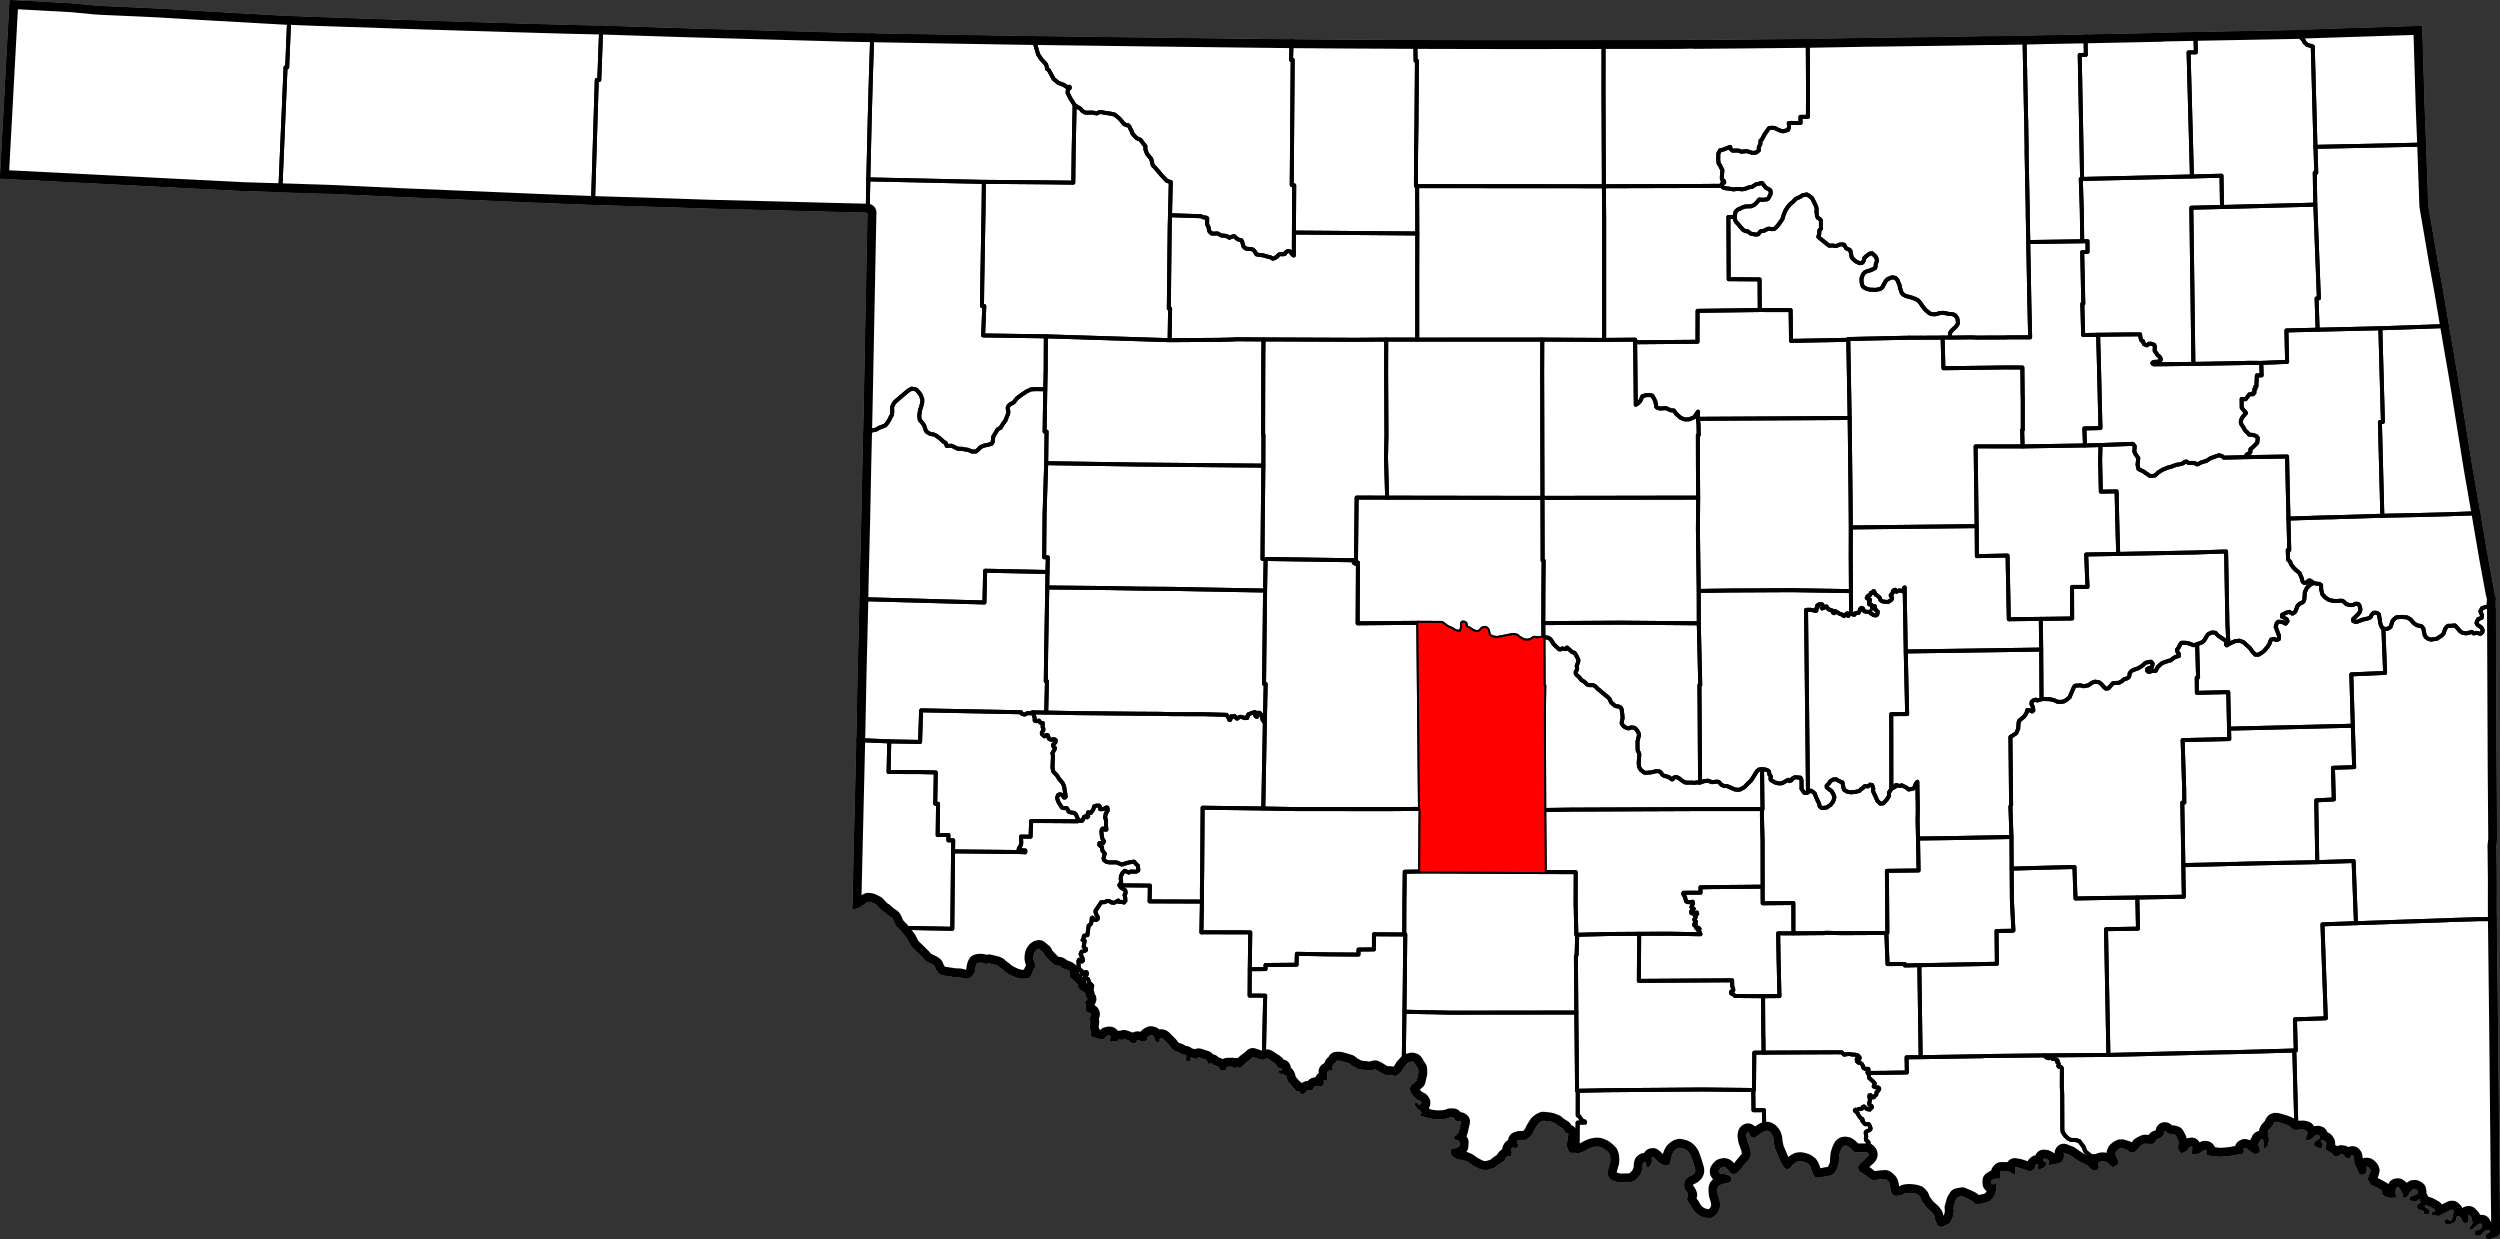 <?xml version="1.0" standalone="yes"?>
<!DOCTYPE svg PUBLIC "-//W3C//DTD SVG 1.1//EN" "http://www.w3.org/Graphics/SVG/1.1/DTD/svg11.dtd">
<svg xmlns="http://www.w3.org/2000/svg" xmlns:xlink="http://www.w3.org/1999/xlink" version="1.1" width="7729.8" height="3832.0" viewBox="-47020,-17154 77298,38320">
<rect x="-47020" y="-17154" width="77298" height="38320" fill="#333333" stroke="none"/>
<clipPath id="state_clip_path">
<g id="state_outline">
<path id="Oklahoma" d="M -38202,-16661 l 5,1 122,2 356,15 623,23 3228,108 100,3 2457,75 1787,51 1010,23 85,2 2761,88 4679,130 158,4 781,16 14,1 4103,71 786,12 455,6 3560,46 4048,48 404,3 1355,9 170,1 1893,9 558,2 1381,3 860,1 531,0 1842,-1 651,-2 456,0 1247,-1 651,-1 455,-9 0,8 1049,-9 892,-8 1563,-16 1865,-33 20,0 116,-1 1996,-26 205,-3 313,-4 82,-3 1067,-17 195,1 841,-13 231,-6 82,-2 9,0 325,-8 1134,-21 106,-2 146,-3 2210,-46 0,-7 1041,-20 57,-2 2920,-55 344,-8 4,-7 1545,-50 2140,-69 78,2591 43,1067 0,9 27,766 40,1132 296,1733 145,788 135,794 45,267 22,129 69,403 44,255 178,1032 42,257 116,724 277,1720 10,60 76,434 118,684 38,215 36,209 63,370 141,819 2,15 196,1061 42,160 -15,213 2,67 15,29 -1,67 20,4802 17,2275 -23,209 0,21 3,101 0,20 1,20 2,262 6,576 0,321 -1,446 1,296 0,45 1,151 4,336 37,3180 16,1575 11,1162 0,27 4,336 14,1581 6,521 11,886 -11,117 -5,31 -19,18 -42,29 -39,25 -194,66 -53,13 -41,-16 -36,-54 13,-64 23,-34 42,-25 58,-36 -3,-49 -82,-14 -53,10 -46,32 -31,37 -43,44 -58,44 -79,8 -71,-10 -7,-30 6,-87 50,-32 64,-17 57,-25 43,-51 13,-53 -14,-65 -30,-1 -38,-1 -60,25 -84,67 -44,53 -50,37 -87,1 1,-16 21,-75 50,-43 37,-69 -35,-166 -85,-86 -38,6 11,42 14,35 3,27 -18,97 -23,22 -53,25 -49,-9 -59,-63 -13,-57 -25,-46 -49,-32 -64,-6 -19,19 -9,56 -12,41 -20,53 -39,36 -145,45 -45,2 -49,-9 -48,-39 -6,-38 16,-30 42,-40 60,13 67,40 50,-40 60,-267 -52,-47 -34,3 -210,103 -53,28 -104,61 -197,-17 -41,-30 -4,-25 31,-37 59,-16 23,-47 -26,-37 -144,-81 -99,-36 -59,5 13,63 95,57 40,14 5,64 -9,37 -37,41 -68,0 -44,-7 -28,-96 -69,-39 -74,-4 -30,-20 -19,-47 -7,-58 116,-100 -36,-104 -55,27 -36,40 -51,13 -59,-8 -121,-48 31,-84 55,-27 62,-20 106,-44 8,-65 -12,-63 -70,-37 -46,0 -42,28 -40,47 -40,32 -38,87 -17,29 -61,41 -40,18 -17,-7 -30,-18 -17,-14 5,-24 0,-67 -89,-166 -54,-38 -47,6 -35,86 -3,114 27,49 8,26 -1,26 -9,11 -13,4 -181,8 -155,-45 -28,-23 -60,-63 15,-32 -16,-70 -103,-58 -143,-73 -47,-16 -43,-23 -62,-97 -38,-81 28,-91 39,-78 26,-93 -17,-41 -17,-22 -43,-41 -25,-16 -39,-4 11,109 -13,64 0,24 -81,47 -58,13 -50,-13 -42,-45 -17,-58 -96,-207 -20,-23 2,-38 -29,-194 -28,-35 -37,6 -60,90 -121,-16 -1,-6 -19,-32 -23,-30 -27,-31 -61,-12 -27,11 -49,41 -87,26 -63,-21 -52,-72 -142,-83 -54,-41 -2,-54 13,-91 0,-55 -15,-29 -13,-15 -6,-15 -7,-8 -39,-4 -3,-2 -53,-14 -36,-28 -4,30 3,22 18,35 40,75 -32,99 -51,19 -28,-10 -139,-64 -27,-88 16,-7 43,-40 51,-35 70,-55 6,-47 -10,-43 -12,-25 -39,-11 -61,7 -41,28 -44,58 -121,78 -102,4 -12,-15 21,-61 47,-125 -11,-59 -40,-55 -89,-23 -118,5 -89,2 -49,1 -48,-8 -38,-24 -14,-14 -21,-22 -55,-47 -106,-48 -167,-52 -92,-25 -62,-6 -36,14 -20,29 -6,35 -48,66 -25,34 -46,47 -27,28 -21,35 -10,39 4,42 9,55 11,44 13,57 -3,70 -11,60 -17,60 -17,40 -38,42 -45,22 -28,5 -1,-141 0,-93 -29,-46 -67,11 -3,5 -9,3 -11,35 -7,19 -24,29 -20,76 26,50 17,49 2,39 1,42 2,35 -26,27 -21,11 -57,19 -66,-1 -36,-21 -50,-30 -40,-32 -16,-16 -28,-16 -52,-51 -71,-18 -35,19 2,110 -23,50 -62,8 -241,44 -63,13 -163,18 -180,11 -251,-26 -73,-9 -62,-5 -17,-18 4,-80 -3,-46 -19,-25 -50,-8 -77,47 -48,40 -130,56 -116,-3 -23,-29 16,-169 -25,-43 -39,6 -40,27 -68,90 -66,49 -35,14 -10,8 -47,9 -40,-10 -26,-26 -24,-51 -20,-40 -5,-46 11,-50 1,-31 10,-80 -40,-110 -61,-114 -42,-9 -6,-6 -51,-7 -117,-20 -34,-12 -70,-64 -23,-1 -23,96 -38,64 -80,61 -112,37 -35,73 -48,51 -39,17 -235,-13 -81,37 -67,39 -72,104 -95,83 -131,7 -102,-79 -149,-47 -2,0 -4,-1 -57,3 -67,39 -52,43 -32,76 4,70 24,32 -2,22 42,61 27,101 -38,74 -90,49 -42,21 -107,-82 -60,-75 -129,-32 -72,7 -81,35 -7,45 21,110 -34,59 -73,34 -72,-7 -50,-29 -128,-129 -274,-137 -268,-186 -115,-37 -47,-24 -23,-8 -8,12 -3,21 19,15 -7,107 -56,123 -82,50 -313,58 -1,-144 -94,-51 -77,-7 -20,57 32,44 57,12 8,86 -84,89 -149,58 -19,-10 1,-39 16,-76 -18,-39 -38,-10 -34,32 -42,128 -130,64 -337,-111 -134,-23 13,68 8,86 -12,62 -66,-2 -52,-35 -114,-56 -200,-1 -40,42 7,106 12,91 -105,-3 -96,12 -82,55 2,91 71,36 34,-23 54,-37 -9,154 -22,133 -62,162 -122,121 -111,35 -245,55 -67,-1 -70,-65 -66,-55 -99,-46 -185,-82 -144,29 -69,109 -63,219 12,106 -23,153 -101,218 -232,113 -100,-13 -47,-34 -68,-180 -30,-131 -63,-85 -34,-32 -31,-30 -110,-99 -69,-92 -5,-6 -61,-81 -28,-66 -33,-82 -42,-43 -28,-29 -92,-28 -96,-13 -77,-6 -71,4 -73,13 -57,34 -88,28 -56,5 -76,6 -35,0 -47,-36 -40,-47 -19,-50 -14,-66 -12,-71 -10,-66 -19,-66 -33,-45 -47,-43 -32,-22 -13,-9 -138,10 -9,1 -89,11 -67,9 -55,7 -17,-6 -50,-17 -70,-35 -42,-37 -49,-45 -45,-27 -56,-34 -51,-31 -50,-37 -30,-41 -24,-61 4,-39 19,-36 33,-49 56,-55 54,-54 4,-5 53,-48 47,-41 35,-31 27,-50 -5,-40 -30,-41 -87,-1 -107,0 -188,-1 -37,-9 -66,-66 -42,-40 -54,-52 -52,-31 -71,-12 -46,9 -45,42 -5,10 -38,79 -34,105 -8,23 -12,126 -1,13 -5,78 -2,28 -2,42 -18,81 -37,80 -34,73 -36,51 -68,63 -77,30 -109,12 -103,22 -60,12 -58,10 -50,9 -46,-11 -31,-15 -30,-41 -39,-72 -17,-49 -17,-52 -22,-57 -21,-55 -27,-45 -53,-43 -54,-34 -52,-15 -60,-16 -55,-10 -11,-1 -77,9 -84,48 -74,58 -34,47 -34,43 -37,29 -58,12 -49,-9 -51,-42 -44,-62 -47,-86 -55,-118 -6,-13 -39,-102 -6,-15 -54,-122 -29,-66 -10,-54 -10,-50 -13,-58 -1,-8 -8,-71 -4,-45 -6,-37 -14,-46 -20,-51 -30,-46 -35,-40 -38,-26 -55,-21 -52,4 -55,18 -70,48 -64,44 -8,6 -42,29 -53,38 -42,25 -45,10 -45,-22 -36,-27 -26,-39 -10,-45 -17,-22 -26,-16 -25,10 -14,16 -14,54 -1,45 18,122 15,45 57,163 6,16 22,60 7,67 1,9 8,77 -4,15 -17,70 -49,84 -68,74 -95,114 -69,99 -52,51 -43,42 -46,35 -26,15 -61,9 -41,-11 -31,-7 -25,-24 -40,-48 -36,-44 -39,-48 -35,-26 -41,-11 -51,8 -43,14 -46,45 -31,50 -2,45 7,9 18,27 25,16 37,5 51,1 61,11 65,20 37,11 40,14 24,31 22,37 10,51 -14,43 -32,30 -17,6 -39,13 -84,21 -109,19 -81,44 -47,49 -17,55 4,76 1,16 1,25 3,51 8,26 25,86 30,101 14,85 -6,91 -16,76 -37,80 -51,69 -69,65 -77,47 -98,17 -112,-22 -97,-27 -91,-48 -90,-67 -92,-115 -66,-116 -60,-87 -29,-41 -20,-46 1,-60 19,-52 15,-39 -10,-30 -17,-36 -42,-56 -35,-47 -18,-54 -4,-62 1,-56 7,-60 32,-60 42,-54 35,-28 7,-6 47,-22 68,-32 40,-29 43,-44 21,-50 1,-53 -26,-90 -37,-127 -44,-127 -25,-71 -35,-76 -49,-66 -70,-63 -71,-32 -69,-19 -66,-11 -57,15 -62,39 -66,60 -37,64 -28,75 -6,76 -29,90 -2,6 -25,74 -37,45 -46,9 -51,-12 -89,-23 -81,-47 -78,-71 -12,-11 -38,-31 -45,-47 -35,-26 -31,5 -16,25 10,35 1,32 2,34 -22,85 -39,57 -26,30 -35,12 -20,-1 -22,-12 -4,-31 -5,-38 -5,-47 -27,-25 -8,-1 -28,-5 -31,25 -13,40 -2,40 -6,101 -21,70 -27,80 -47,75 -96,103 -58,49 -119,43 -205,5 -117,3 -119,-25 -122,-42 -54,-31 -40,-51 -27,-51 -11,-66 -2,-80 22,-81 27,-100 2,-10 24,-71 6,-65 0,-86 -14,-76 -24,-66 -71,-71 -94,-74 -96,-43 -72,-22 -71,-1 -59,9 -23,4 -93,28 -90,41 -112,65 -78,33 -52,14 -77,9 -61,-10 -3,-1 -161,3 -59,-96 -43,-120 57,-377 -88,-23 -77,-126 -159,-100 -4,-6 -70,-60 -117,-47 -87,-21 -102,-10 -87,-9 -78,38 -77,62 -61,95 -7,10 -45,76 -55,115 -94,119 -69,48 -48,33 -184,-3 -91,28 8,34 28,131 -47,57 -43,-1 -12,3 -56,-19 -35,26 -24,41 1,33 17,50 -1,51 -21,52 -13,25 -31,0 -17,-4 -28,0 -43,21 -43,42 -19,59 -17,20 -146,96 -62,48 -13,13 -78,59 -99,31 -76,22 -11,2 -76,14 -63,-1 -86,-22 -66,-20 -92,-49 -86,-45 -91,-64 -69,-49 -66,-27 -94,-35 -59,-5 -61,-5 -79,-23 -48,-30 -58,-37 -27,-32 -18,-30 -32,-63 32,-110 43,-13 100,-7 107,-65 8,-124 -37,-49 -95,-32 -57,-35 1,-38 39,-33 63,-41 60,-104 27,-120 42,-186 -33,-20 -81,17 -62,-35 -69,-98 -95,-2 -49,22 -158,35 -187,5 -67,-1 -195,-33 -233,-68 -47,-21 -1,-1 -4,-22 7,-10 41,-12 8,-26 -19,-42 -58,-57 -52,-27 -75,-111 -13,-26 7,-31 23,-15 28,2 31,11 14,26 21,20 25,3 23,-13 26,-14 18,-29 -1,-22 -15,-24 -25,-25 -87,-41 -60,-47 -96,-104 -37,-47 -46,-124 49,-110 170,-148 53,-234 -6,-138 -89,-131 -12,-10 -1,-28 -33,-39 -57,-16 -10,-1 -115,31 -49,47 -30,42 -59,57 -5,23 -34,47 -50,81 -25,28 -53,37 -39,32 -44,23 -99,-21 -101,-8 -24,0 -109,-8 -47,-30 -90,-46 -57,-40 -42,-25 -66,-30 -48,13 -82,17 -67,8 -100,-17 -133,-12 -46,-12 -67,-9 -72,-52 -43,-20 -71,-36 -30,-39 -33,-22 -48,-6 -33,-20 -216,-59 -100,0 -30,59 -71,61 -33,74 2,40 9,22 -1,27 -24,23 -34,-1 -43,-3 -60,37 -1,45 -2,147 -1,45 -15,48 -33,-8 -36,-8 -24,4 -7,9 -1,27 11,29 0,24 -13,38 -20,23 -17,22 -24,11 -41,13 -31,-17 -28,-11 -41,-1 -65,18 -41,42 -35,66 -58,16 -43,-9 -48,-8 -42,61 -34,36 -84,38 -43,-1 -12,-15 -6,-36 -21,-15 -19,-19 -19,-8 -36,-6 -38,-3 -30,-42 0,-21 -40,-23 -158,-186 -4,-5 -50,-104 -6,-57 -30,-54 -79,-15 -64,-17 -50,-27 -15,-19 3,-49 10,-19 16,0 27,16 29,-5 12,-21 2,-25 -5,-25 -30,-10 -56,2 -57,-34 -43,-86 -63,-54 -77,-40 -77,-62 -57,-28 -24,-1 -79,39 -113,-2 -228,-77 -83,79 -137,100 -157,156 -33,-1 -68,-27 -25,0 -66,45 -28,-1 -4,-33 -38,-20 -151,4 -22,16 -30,90 -35,8 -113,5 -27,-12 -17,-82 -38,-26 -144,-56 -56,-56 -22,-1 -47,32 -25,-6 -39,-73 -51,-60 -220,-71 -16,5 -37,46 -22,2 -149,-51 -25,8 -4,49 -1,50 -23,24 -62,-7 -51,-34 -8,-36 23,-55 1,-46 -21,-28 -117,-14 -81,-63 -125,-41 -100,-66 -85,-113 -163,-166 -56,-48 -48,-9 -20,4 -21,21 -1,27 3,37 -6,20 -28,22 -19,5 -29,-2 -25,-21 -24,-39 -36,-114 -35,-33 -34,-14 -37,-5 -73,38 -47,47 -1,27 17,25 -83,61 -33,-5 -61,-7 -127,-28 -18,6 -23,47 -24,39 -51,8 -103,-32 -18,-44 -52,-20 -67,-26 -66,-21 -54,33 -57,-11 -52,-1 -44,51 -62,-6 -15,-5 -14,9 -91,22 -61,-37 41,-99 3,-31 -16,-26 -37,-4 -69,15 -79,91 -67,12 -43,-1 -86,-26 -43,-11 -152,-42 -22,-53 -4,-63 2,-57 -10,-20 -26,-120 6,-19 21,-96 -4,-48 -14,-10 -23,-25 10,-33 20,-43 31,-104 -13,-30 -67,-25 -42,-20 -9,-15 -15,-10 -11,-25 -6,-74 4,-35 -26,-132 10,-29 46,-36 21,-35 -40,-64 -20,-103 -9,-22 -30,-25 -35,-26 -46,-22 -56,-36 -24,-31 -19,-25 -16,-31 1,-26 0,-15 -10,-25 -20,-31 -65,-62 -45,-36 -40,-36 -25,-22 -11,-3 -30,-36 -13,-24 0,-38 11,-40 6,-35 -12,-33 -13,-18 -35,-26 -45,-22 -46,-16 -35,-14 -17,-3 -30,-5 -24,-9 -16,-17 -15,-25 -13,-11 -7,-5 -30,-16 -57,-6 -37,-6 -11,5 -52,-26 -17,-8 -33,-26 -137,-138 -91,-98 -29,-45 -26,-60 -5,-4 -114,-94 -13,-11 -5,-4 -48,9 -57,42 -43,59 -22,60 -12,91 4,60 9,36 17,57 8,16 11,27 7,67 -5,39 -5,9 -22,45 -27,53 -29,58 -14,31 -15,41 -17,44 -9,10 -33,37 -50,23 -60,-3 -102,8 -75,-4 -138,-37 -77,-35 -108,-50 -27,-18 -43,-18 0,-10 -45,-27 -81,-72 -88,-59 -56,-57 -67,-33 -227,-54 -96,14 -11,2 -83,-27 -12,-3 -64,-10 -69,9 -8,2 -38,11 -5,6 -24,58 -6,13 -9,52 -17,116 -2,16 -19,37 -21,47 -75,88 -48,20 -41,21 -42,2 -23,-1 -32,-2 -39,-6 -23,-4 -29,-11 -7,-3 -69,-15 -33,-1 -133,-5 -97,-17 -8,-2 -155,-20 -40,-6 -10,-3 -66,-16 -15,-5 -79,-39 -6,-8 -23,-27 -53,-78 -11,-22 -25,-58 -18,-43 -4,-7 -57,-43 -63,-29 -22,-11 -63,-30 -33,-17 -47,-31 -89,-101 -349,-343 -4,-6 -55,-110 -46,-91 -60,-81 -75,-98 -94,-113 -64,-64 -61,-67 -45,-69 -19,-51 -20,-51 -19,-36 -25,-36 -45,-31 -56,-31 -85,-78 -45,-44 -61,-34 -21,-11 -97,-102 -79,-83 -138,-68 -33,-10 -72,-10 -7,-1 -56,25 -12,10 -63,50 -29,23 -36,25 -16,10 -73,42 -13,7 -79,24 -112,18 49,-2091 29,-1219 45,-1918 34,-1689 4,-240 18,-727 7,-266 35,-1435 5,-371 44,-1820 6,-225 36,-1783 20,-860 18,-771 23,-1178 29,-1500 28,-1379 4,-238 37,-1830 -1272,-31 -1564,-41 -2020,-50 -1399,-47 -1717,-52 -524,-16 -1239,-48 -4787,-200 -2188,-101 -2613,-81 -7506,-381 54,-989 50,-918 54,-1010 102,-1883 39,-720 1809,98 101,5 46,5 702,67 65,4 166,10 1005,44 227,10 300,15 230,11 176,11 574,34 374,22 234,14 z" />
</g>
</clipPath>
<g stroke="black" fill="none" stroke-linejoin="round" stroke-width="123" clip-path="url(#state_clip_path)">
<use xlink:href="#state_outline" fill="white" stroke-width="541" />
<path id="Adair" d="M 26578,-7004 l 1913,-65 208,-7 69,403 44,255 178,1032 42,257 116,724 277,1720 10,60 76,434 118,684 38,215 -124,8 -954,33 -913,23 -1036,21 -75,-2898 93,-5 z" />
<path id="Alfalfa" d="M -5325,-15924 l 170,1 1893,9 12,639 41,1 -15,1942 -13,966 -3,956 5,10 31,1 6,1464 -3815,-29 9,-1459 -77,-11 30,-3870 -51,0 18,-632 404,3 z" />
<path id="Atoka" d="M 15179,9703 l 979,-27 963,-23 0,25 32,948 989,-17 922,-12 21,962 -989,17 74,3888 -1964,14 -1894,20 -21,5 -1926,30 -41,-2844 2398,-44 -11,-1013 502,-8 20,-10 -47,-933 z" />
<path id="Beaver" d="M -28429,-16358 l 2761,88 4679,130 158,4 781,16 -51,1605 -28,1042 -44,1866 -1,76 -17,945 -1272,-31 -1564,-41 -2020,-50 -1399,-47 -1717,-52 -524,-16 119,-3860 77,1 z" />
<path id="Beckham" d="M -14633,531 l -6,479 -34,1933 -12,967 36,1 -23,967 -430,-6 -21,15 -36,15 -31,-1 -30,-10 -21,5 -36,9 -20,20 -52,15 -51,-16 -36,-16 -14,-40 -3085,-59 -5,10 -32,967 -953,-17 -1014,-43 34,-1689 4,-240 18,-727 7,-266 35,-1435 3859,105 22,-982 z" />
<path id="Blaine" d="M -4159,-6655 l -3,1036 10,1924 -14,694 35,1234 -943,-2 -20,1933 -57,5 -2737,-40 -97,-2 7,-961 20,-1923 2,-957 -10,0 2,-962 5,-1560 1,-60 4,-302 0,-61 2846,11 z" />
<path id="Bryan" d="M 16206,15478 l 20,41 61,41 51,6 57,-30 40,26 10,26 52,-5 10,-5 10,5 15,16 20,15 21,1 20,15 10,20 -16,25 5,20 31,16 9,35 0,26 -5,20 -6,15 15,20 21,5 41,1 35,46 -1,96 -2,479 12,227 4,1084 9,81 75,112 96,92 87,42 133,1 122,32 55,72 85,117 45,127 35,35 157,124 118,1 107,17 56,36 30,0 67,-29 77,-14 56,11 26,10 31,1 15,-26 31,-14 152,13 -2,22 42,61 27,101 -38,74 -90,49 -42,21 -107,-82 -60,-75 -129,-32 -72,7 -81,35 -7,45 21,110 -34,59 -73,34 -72,-7 -50,-29 -128,-129 -274,-137 -268,-186 -115,-37 -47,-24 -23,-8 -8,12 -3,21 19,15 -7,107 -56,123 -82,50 -313,58 -1,-144 -94,-51 -77,-7 -20,57 32,44 57,12 8,86 -84,89 -149,58 -19,-10 1,-39 16,-76 -18,-39 -38,-10 -34,32 -42,128 -130,64 -337,-111 -134,-23 13,68 8,86 -12,62 -66,-2 -52,-35 -114,-56 -200,-1 -40,42 7,106 12,91 -105,-3 -96,12 -82,55 2,91 71,36 34,-23 54,-37 -9,154 -22,133 -62,162 -122,121 -111,35 -245,55 -67,-1 -70,-65 -66,-55 -99,-46 -185,-82 -144,29 -69,109 -63,219 12,106 -23,153 -101,218 -232,113 -100,-13 -47,-34 -68,-180 -30,-131 -63,-85 -34,-32 -31,-30 -110,-99 -69,-92 -5,-6 -61,-81 -28,-66 -33,-82 -42,-43 -28,-29 -92,-28 -96,-13 -77,-6 -71,4 -73,13 -57,34 -88,28 -56,5 -76,6 -35,0 -47,-36 -40,-47 -19,-50 -14,-66 -12,-71 -10,-66 -19,-66 -33,-45 -47,-43 -32,-22 -13,-9 -138,10 -9,1 -89,11 -67,9 -55,7 -17,-6 -50,-17 -70,-35 -42,-37 -49,-45 -45,-27 -56,-34 -51,-31 -50,-37 -30,-41 -24,-61 4,-39 19,-36 33,-49 56,-55 54,-54 4,-5 53,-48 47,-41 35,-31 27,-50 -5,-40 -30,-41 -10,-26 27,-90 26,-50 16,-40 -40,-36 -20,-36 21,-14 5,-5 -15,-21 -25,-25 -41,-36 -4,-46 11,-55 -5,-45 -9,-46 0,-50 31,-25 21,-10 26,-10 36,-14 31,-30 5,-20 -14,-51 -25,-56 -30,-35 -98,8 -45,-46 -50,-66 15,-25 -10,-25 -45,-26 -41,-46 -20,-30 -15,-26 -19,-46 -31,-30 -50,-41 -10,-26 26,-19 25,10 26,5 25,-14 16,-20 31,-5 25,5 31,-9 16,-5 10,-15 16,-35 36,-15 25,21 36,30 35,31 31,6 51,10 52,-59 15,-10 -9,-41 -66,-41 -10,-41 27,-110 -19,-81 1,-60 41,0 25,46 30,20 46,-9 27,-45 41,-30 11,-80 47,-40 31,-45 1,-35 -36,-26 -30,-5 -36,4 -66,-26 16,-70 16,-25 -56,-67 -121,-107 -4,-96 -35,-56 287,-1 271,-2 98,-3 553,-8 -9,-469 435,-4 1926,-30 21,-5 z" />
<path id="Caddo" d="M -7888,129 l 2737,40 -5,25 -6,45 0,10 46,26 20,5 31,-10 31,-29 -9,1878 1876,-16 52,5753 -942,8 -2885,-2 -1019,-18 50,-2694 25,-1159 -51,0 32,-2886 z" />
<path id="Canadian" d="M 672,-1760 l 5,1938 31,1 -8,961 -3,972 4,459 -97,-2 -57,15 -46,-1 -61,-16 -15,0 -36,15 -42,29 -57,30 -46,9 -51,5 -72,-6 -51,-21 -61,-31 -51,-31 -81,-67 -112,-21 -144,28 -339,66 -82,-6 -77,-16 -91,-46 -16,-21 -29,-136 -19,-41 -31,-30 -30,-16 -47,5 -51,19 -31,40 -37,30 -46,34 -67,0 -66,-16 -21,-6 -40,-25 -92,-62 -91,-41 -16,-26 -9,-81 -15,-20 -30,-10 -41,-6 -16,15 -10,20 9,86 -17,80 -16,45 -21,30 -10,10 -92,-6 -31,-5 -36,-16 -96,-62 -138,-57 -172,-128 -728,-4 -1876,16 9,-1878 -31,29 -31,10 -20,-5 -46,-26 0,-10 6,-45 5,-25 57,-5 20,-1933 943,2 z" />
<path id="Carter" d="M 1746,11748 l 948,-23 968,-7 -10,1456 2884,-18 3,172 34,116 -6,35 -51,20 -16,25 0,25 20,21 51,20 55,51 866,7 8,1250 4,51 4,443 -286,2 -11,1154 -21,0 -1582,-16 -1920,15 -36,0 -952,7 -937,18 -21,0 -23,-2420 -13,-1724 22,-70 z" />
<path id="Cherokee" d="M 24639,-6960 l 1939,-44 80,2894 -93,5 75,2898 -1390,42 -92,4 -123,3 -67,-1 -672,21 -559,18 -31,-1360 -12,-559 -1249,19 1,-7 -6,-69 119,-68 2,-34 0,-65 78,-66 133,-134 18,-152 -49,-56 -100,-35 -121,-11 -65,-77 -31,-23 -36,-46 -55,-96 -50,-76 -15,-31 -4,-50 11,-50 21,-55 37,-55 3,-4 90,-104 -134,-160 -3,-274 122,7 119,-151 117,-4 -2,-40 39,0 0,-118 29,-2 2,-77 31,0 14,-343 148,-2 -12,-385 800,-32 -22,-972 z" />
<path id="Choctaw" d="M 18170,15464 l 1908,-44 686,-16 267,-6 420,-10 138,-3 471,-8 1858,-50 66,2442 -49,1 -48,-8 -38,-24 -14,-14 -21,-22 -55,-47 -106,-48 -167,-52 -92,-25 -62,-6 -36,14 -20,29 -6,35 -48,66 -25,34 -46,47 -27,28 -21,35 -10,39 4,42 9,55 11,44 13,57 -3,70 -11,60 -17,60 -17,40 -38,42 -45,22 -28,5 -1,-141 0,-93 -29,-46 -67,11 -3,5 -9,3 -11,35 -7,19 -24,29 -20,76 26,50 17,49 2,39 1,42 2,35 -26,27 -21,11 -57,19 -66,-1 -36,-21 -50,-30 -40,-32 -16,-16 -28,-16 -52,-51 -71,-18 -35,19 2,110 -23,50 -62,8 -241,44 -63,13 -163,18 -180,11 -251,-26 -73,-9 -62,-5 -17,-18 4,-80 -3,-46 -19,-25 -50,-8 -77,47 -48,40 -130,56 -116,-3 -23,-29 16,-169 -25,-43 -39,6 -40,27 -68,90 -66,49 -35,14 -10,8 -47,9 -40,-10 -26,-26 -24,-51 -20,-40 -5,-46 11,-50 1,-31 10,-80 -40,-110 -61,-114 -42,-9 -6,-6 -51,-7 -117,-20 -34,-12 -70,-64 -23,-1 -23,96 -38,64 -80,61 -112,37 -35,73 -48,51 -39,17 -235,-13 -81,37 -67,39 -72,104 -95,83 -131,7 -102,-79 -149,-47 -2,0 -4,-1 -57,3 -67,39 -52,43 -32,76 4,70 24,32 -152,-13 -31,14 -15,26 -31,-1 -26,-10 -56,-11 -77,14 -67,29 -30,0 -56,-36 -107,-17 -118,-1 -157,-124 -35,-35 -45,-127 -85,-117 -55,-72 -122,-32 -133,-1 -87,-42 -96,-92 -75,-112 -9,-81 -4,-1084 -12,-227 2,-479 1,-96 -35,-46 -41,-1 -21,-5 -15,-20 6,-15 5,-20 0,-26 -9,-35 -31,-16 -5,-20 16,-25 -10,-20 -20,-15 -21,-1 -20,-15 -15,-16 -10,-5 -10,5 -52,5 -10,-26 -40,-26 -57,30 -51,-6 -61,-41 -20,-41 z" />
<path id="Cimarron" d="M -38202,-16661 l 5,1 122,2 -58,1391 -7,196 -51,-1 -163,3830 1453,70 -2613,-81 -7506,-381 54,-989 50,-918 54,-1010 102,-1883 39,-720 1809,98 101,5 46,5 702,67 65,4 166,10 1005,44 227,10 300,15 230,11 176,11 574,34 374,22 234,14 z" />
<path id="Cleveland" d="M 697,2112 l 2415,-14 2393,21 45,1910 -25,-1 20,3013 -67,4 -36,-10 -72,19 -71,-11 -154,3 -61,-6 -97,-57 -81,-66 -71,-37 -51,-10 -47,19 -42,55 -25,0 -86,-67 -41,-15 -87,-22 -41,-15 -40,-31 -30,-46 -26,-30 -25,-16 -56,-11 -62,0 -51,14 -41,10 -62,14 -61,4 -47,5 -46,4 -41,-6 -61,-41 -55,-46 -35,-56 -20,-45 -9,-116 19,-267 -20,-56 -30,-55 -4,-86 -2,-197 49,-206 -20,-60 -35,-66 -55,-66 -41,-26 -97,-11 -36,19 -31,10 -41,-1 -51,-20 -46,-26 -45,-41 -36,-51 -4,-35 5,-35 11,-51 11,-45 1,-40 -5,-41 -4,-50 -10,-61 -4,-60 -15,-56 -30,-35 -46,-26 -61,-6 -31,-5 -41,-21 -40,-36 -36,-30 -35,-36 -15,-31 -15,-30 -10,-30 -20,-26 -40,-41 -66,-51 -157,-133 -81,-66 -86,-87 -56,-31 -149,-2 -46,-21 -70,-71 -107,-67 -66,-87 -76,-66 -30,-41 -4,-35 0,-20 21,-30 26,-60 -9,-66 -5,-35 43,-105 11,-71 -35,-81 -55,-96 -30,-46 -72,-21 -146,-133 -21,-10 -36,50 -57,-11 -46,-11 -51,30 -46,-1 -127,-117 -55,-61 -46,-76 -35,-51 -45,-36 -31,-21 -107,-11 -42,20 z" />
<path id="Coal" d="M 12283,8772 l 958,-12 1932,-35 6,978 7,978 47,933 -20,10 -502,8 11,1013 -2398,44 -445,9 -5,-46 -533,3 -37,-963 31,-4 -14,-1916 979,-12 z" />
<path id="Comanche" d="M -7961,7844 l 1019,18 2885,2 942,-8 21,0 0,10 -7,534 -8,1391 -477,9 -12,962 -3,977 -937,-6 -1,468 -476,4 -3,156 -952,-7 -952,-17 -10,338 -958,8 -1,126 -487,4 15,-1139 -1445,-3 -66,4 17,-953 -1,-352 8,-610 14,-1940 z" />
<path id="Cotton" d="M -8378,12813 l 487,-4 1,-126 958,-8 10,-338 952,17 952,7 3,-156 476,-4 1,-468 937,6 31,1 -18,1779 -7,499 -1,111 -23,1709 -5,23 -34,47 -50,81 -25,28 -53,37 -39,32 -44,23 -99,-21 -101,-8 -24,0 -109,-8 -47,-30 -90,-46 -57,-40 -42,-25 -66,-30 -48,13 -82,17 -67,8 -100,-17 -133,-12 -46,-12 -67,-9 -72,-52 -43,-20 -71,-36 -30,-39 -33,-22 -48,-6 -33,-20 -216,-59 -100,0 -30,59 -71,61 -33,74 2,40 9,22 -1,27 -24,23 -34,-1 -43,-3 -60,37 -1,45 -2,147 -1,45 -15,48 -33,-8 -36,-8 -24,4 -7,9 -1,27 11,29 0,24 -13,38 -20,23 -17,22 -24,11 -41,13 -31,-17 -28,-11 -41,-1 -65,18 -41,42 -35,66 -58,16 -43,-9 -48,-8 -42,61 -34,36 -84,38 -43,-1 -12,-15 -6,-36 -21,-15 -19,-19 -19,-8 -36,-6 -38,-3 -30,-42 0,-21 -40,-23 -158,-186 -4,-5 -50,-104 -6,-57 -30,-54 -79,-15 -64,-17 -50,-27 -15,-19 3,-49 10,-19 16,0 27,16 29,-5 12,-21 2,-25 -5,-25 -30,-10 -56,2 -57,-34 -43,-86 -63,-54 -77,-40 -77,-62 -57,-28 -24,-1 -79,39 -1,-23 18,-963 22,-983 -481,-1 z" />
<path id="Craig" d="M 23835,-16218 l 344,-8 -22,33 -11,45 15,56 45,81 -11,10 -56,14 0,15 60,56 35,71 86,82 107,26 62,21 83,3102 25,801 -47,-1 17,987 -2884,73 -16,-967 -914,23 -104,-3836 226,-2 -17,-625 57,-2 z" />
<path id="Creek" d="M 13041,-6715 l 4,61 24,886 1928,-25 513,2 8,841 4,110 1,977 -20,0 15,512 -1453,-2 32,2467 -3892,40 -7,-967 -28,-2417 -43,-2417 0,-25 1755,-38 56,1 52,-4 51,0 41,1 113,1 169,-2 77,1 277,-2 61,1 216,-2 z" />
<path id="Custer" d="M -14673,-2833 l 2860,42 2896,26 959,8 -20,1923 -7,961 97,2 -17,976 -1932,-34 -964,-18 -958,-7 -963,-17 -1917,-19 6,-479 11,-453 -113,-1 0,-10 12,-1334 z" />
<path id="Delaware" d="M 27989,-12685 l 27,766 40,1132 296,1733 145,788 135,794 45,267 22,129 -208,7 -1913,65 -1939,44 -32,-967 71,-4 -111,-2896 -17,-987 47,1 -25,-801 z" />
<path id="Dewey" d="M -10856,-6636 l 1518,-10 405,-10 159,-8 800,5 20,0 0,61 -4,302 -1,60 -5,1560 -2,962 10,0 -2,957 -959,-8 -2896,-26 -2860,-42 12,-976 -61,-1 21,-1309 13,-609 4,-1027 z" />
<path id="Ellis" d="M -20173,-11607 l 3445,74 129,2 -12,951 -39,2230 -8,659 72,1 -37,907 1939,28 -4,1027 -13,609 -108,-1 -194,-3 -144,9 -129,63 -176,114 -134,104 -84,115 -108,59 -47,39 -37,60 0,46 19,80 -5,61 -85,220 -78,105 -74,120 -88,49 -136,225 -17,166 -42,60 -134,33 -77,14 -67,25 -67,34 -36,45 -99,84 -128,-1 -112,-52 -128,-17 -51,-15 -143,-2 -184,-93 -154,8 -34,-96 -62,-31 -101,-97 -132,-97 -71,-32 -113,-21 -102,-62 -35,-46 -49,-156 -61,-82 -71,-81 -9,-45 -9,-86 22,-171 37,-110 33,-131 1,-101 -50,-136 -65,-87 -66,-71 -56,-21 -97,-11 -114,69 -383,327 -47,55 -58,120 5,31 3,110 -11,101 -32,50 -26,50 -21,50 -42,65 -47,65 -41,45 -98,39 -83,29 -87,54 -160,38 -250,148 18,-771 23,-1178 29,-1500 28,-1379 4,-238 37,-1830 17,-945 z" />
<path id="Garfield" d="M -3204,-11399 l 5775,4 8,966 0,3785 -1913,-10 -3866,1 -1,-1853 3,-1429 z" />
<path id="Garvin" d="M 727,7890 l 953,-13 31,1 3817,-16 1932,0 -3,207 20,776 2,1330 -2,86 -1562,14 -359,6 3,166 -527,3 -6,41 55,96 29,126 46,26 56,1 61,6 42,-20 14,46 -53,120 76,56 -56,30 -27,50 5,50 51,11 123,-28 10,40 -83,49 35,56 -47,75 51,61 -31,25 30,46 -47,9 0,36 41,20 24,71 67,-19 30,36 -46,34 55,72 20,60 -963,-17 -932,3 -968,7 -948,23 -26,0 -23,-948 3,-988 -957,-2 z" />
<path id="Grady" d="M -3167,2103 l 728,4 172,128 138,57 96,62 36,16 31,5 92,6 10,-10 21,-30 16,-45 17,-80 -9,-86 10,-20 16,-15 41,6 30,10 15,20 9,81 16,26 91,41 92,62 40,25 21,6 66,16 67,0 46,-34 37,-30 31,-40 51,-19 47,-5 30,16 31,30 19,41 29,136 16,21 91,46 77,16 82,6 339,-66 144,-28 112,21 81,67 51,31 61,31 51,21 72,6 51,-5 46,-9 57,-30 42,-29 36,-15 15,0 61,16 46,1 57,-15 97,2 6,1470 21,0 -13,957 12,2892 16,1920 -2915,-17 -927,-2 -10,0 8,-1391 7,-534 0,-10 -21,0 z" />
<path id="Grant" d="M -3262,-15914 l 558,2 1381,3 860,1 531,0 1842,-1 651,-2 -2,1627 12,2889 -5775,-4 -31,-1 -5,-10 3,-956 13,-966 15,-1942 -41,-1 z" />
<path id="Greer" d="M -15102,4872 l 40,71 30,86 4,96 51,21 82,-19 40,61 77,16 -1,25 -6,96 25,50 0,51 -48,75 5,45 76,67 72,-45 36,16 30,101 71,36 87,-24 51,31 -6,70 -72,70 4,50 46,46 4,35 -78,140 19,76 -15,368 25,121 106,107 75,117 106,127 45,97 53,323 -21,30 -36,-1 -30,-50 -25,-31 -72,-21 -52,24 -31,81 14,65 35,87 96,152 51,21 102,1 15,15 40,91 41,21 138,22 55,56 50,117 25,40 -26,45 -1024,-8 -415,0 -17,484 -297,-4 8,187 -6,65 -68,120 -11,55 16,16 92,-19 103,6 -1,56 -205,-8 -2028,-20 4,-343 -149,3 2,-166 -333,1 12,-967 -87,-2 17,-967 -497,-11 -963,-2 21,-947 953,17 32,-967 5,-10 3085,59 14,40 36,16 51,16 52,-15 20,-20 36,-9 21,-5 30,10 31,1 36,-15 z" />
<path id="Harmon" d="M -19525,5769 l -21,947 963,2 497,11 -17,967 87,2 -12,967 333,-1 -2,166 149,-3 -4,343 -24,2393 -1669,-30 -61,-67 -45,-69 -19,-51 -20,-51 -19,-36 -25,-36 -45,-31 -56,-31 -85,-78 -45,-44 -61,-34 -21,-11 -97,-102 -79,-83 -138,-68 -33,-10 -72,-10 -7,-1 -56,25 -12,10 -63,50 -29,23 -36,25 -16,10 -73,42 -13,7 -79,24 -112,18 49,-2091 29,-1219 45,-1918 z" />
<path id="Harper" d="M -15933,-16048 l 786,12 81,86 46,56 4,100 54,182 39,137 106,162 70,71 71,82 20,66 9,65 61,51 146,269 142,117 168,63 97,67 82,-9 5,15 0,25 -26,25 -16,15 -16,30 -5,25 -1,55 80,162 101,157 35,61 -29,1424 -12,971 -836,-10 -964,-8 -964,-7 -129,-2 -3445,-74 44,-1866 28,-1042 51,-1605 14,1 z" />
<path id="Haskell" d="M 26675,2284 l -1,41 52,1326 -1046,46 47,1588 -3827,90 -24,-1129 -970,22 -5,-471 42,-2 -30,-1033 7,0 65,-25 65,-24 57,-37 30,-40 27,-37 25,-49 27,-40 25,-38 27,-25 101,-44 58,2 55,7 43,51 55,49 46,34 31,15 64,46 34,22 32,18 25,54 -7,41 2,35 23,24 50,-33 1,0 95,-50 118,-49 135,-14 122,51 91,85 92,79 90,126 86,91 100,3 131,-84 53,-45 97,-115 61,-98 19,-64 31,-63 95,-21 57,37 83,-27 7,-46 2,-59 -39,-101 -27,-77 -38,-101 12,-41 20,-69 48,-46 41,1 70,8 46,14 70,37 24,-29 36,-51 -16,-48 -17,-12 -81,-50 -58,-25 7,-64 125,-61 95,-26 51,31 47,25 71,-45 25,-40 62,-163 72,-62 83,-39 43,-51 13,-70 10,-141 1,-52 37,-75 25,-58 66,-63 30,-28 66,-39 36,-23 40,8 64,13 94,9 46,37 2,129 37,154 86,96 109,74 105,27 58,8 112,3 88,-9 64,2 46,31 40,42 40,31 76,26 93,3 36,-5 59,-33 59,-4 46,13 29,42 21,65 11,53 -14,70 -61,86 -72,68 -78,74 4,65 64,25 53,-4 172,-65 176,-41 66,-33 37,-76 60,-62 65,-4 46,13 52,37 10,59 20,124 10,77 22,77 33,71 z" />
<path id="Hughes" d="M 16092,2930 l 10,1533 -68,26 -72,14 -31,-25 -36,9 -31,5 -67,54 -6,71 40,81 14,71 4,45 -36,30 -81,-42 -67,-5 -13,53 -29,69 -66,92 -92,71 -61,58 -12,70 -11,168 -60,138 -180,115 21,2111 -21,35 32,948 -1932,35 -958,12 -13,-539 6,-408 -14,-807 -52,70 -43,116 -46,29 -124,24 -86,-67 -127,-62 -82,19 -52,-11 -25,-20 -41,14 -21,56 -52,14 -52,40 -1,-1330 -2,-983 492,-3 -44,-1935 z" />
<path id="Jackson" d="M -17552,9170 l 2028,20 205,8 1,-56 -103,-6 -92,19 -16,-16 11,-55 68,-120 6,-65 -8,-187 297,4 17,-484 415,0 1024,8 26,-45 46,31 67,-4 31,-50 27,-70 41,-15 56,31 31,-30 -10,-55 -4,-36 15,-35 82,16 78,-110 22,-90 72,-24 82,1 25,30 9,81 103,-4 88,-49 25,0 20,51 -6,45 -62,105 -1,25 -16,81 30,91 -2,161 13,126 -56,0 -56,-36 -31,29 -11,76 18,182 20,40 40,71 -26,55 -113,-1 -6,55 46,41 36,21 14,116 75,91 -37,141 9,56 76,56 92,21 215,-2 174,68 205,-63 170,-28 65,76 56,51 9,96 0,50 -68,40 -169,-7 -51,34 -128,-57 -72,70 -47,95 -7,86 15,95 -55,103 47,69 127,80 6,9 11,36 0,29 -4,35 -18,15 -10,14 -1,23 15,35 6,41 7,93 -47,55 -72,-22 -76,5 -25,-46 -129,69 -77,-6 -76,-46 -72,-1 -72,34 -103,4 -177,265 4,60 20,51 45,76 5,40 -11,30 -41,25 -56,-11 -61,-61 -21,15 -12,141 -31,60 -52,30 -22,161 -17,135 -77,10 -26,9 -10,20 -6,71 -31,40 66,26 -22,121 4,9 -14,50 44,49 30,23 -7,40 -71,31 -53,9 -4,1 -35,73 65,142 9,61 -31,30 -46,-36 -40,-21 -21,35 7,222 61,72 30,17 0,34 -2,54 14,9 28,-8 45,-27 30,-22 35,2 18,36 -15,38 -21,27 -22,43 -2,36 7,17 83,15 14,33 14,70 102,99 -17,90 -183,158 -9,-22 -30,-25 -35,-26 -46,-22 -56,-36 -24,-31 -19,-25 -16,-31 1,-26 0,-15 -10,-25 -20,-31 -65,-62 -45,-36 -40,-36 -25,-22 -11,-3 -30,-36 -13,-24 0,-38 11,-40 6,-35 -12,-33 -13,-18 -35,-26 -45,-22 -46,-16 -35,-14 -17,-3 -30,-5 -24,-9 -16,-17 -15,-25 -13,-11 -7,-5 -30,-16 -57,-6 -37,-6 -11,5 -52,-26 -17,-8 -33,-26 -137,-138 -91,-98 -29,-45 -26,-60 -5,-4 -114,-94 -13,-11 -5,-4 -48,9 -57,42 -43,59 -22,60 -12,91 4,60 9,36 17,57 8,16 11,27 7,67 -5,39 -5,9 -22,45 -27,53 -29,58 -14,31 -15,41 -17,44 -9,10 -33,37 -50,23 -60,-3 -102,8 -75,-4 -138,-37 -77,-35 -108,-50 -27,-18 -43,-18 0,-10 -45,-27 -81,-72 -88,-59 -56,-57 -67,-33 -227,-54 -96,14 -11,2 -83,-27 -12,-3 -64,-10 -69,9 -8,2 -38,11 -5,6 -24,58 -6,13 -9,52 -17,116 -2,16 -19,37 -21,47 -75,88 -48,20 -41,21 -42,2 -23,-1 -32,-2 -39,-6 -23,-4 -29,-11 -7,-3 -69,-15 -33,-1 -133,-5 -97,-17 -8,-2 -155,-20 -40,-6 -10,-3 -66,-16 -15,-5 -79,-39 -6,-8 -23,-27 -53,-78 -11,-22 -25,-58 -18,-43 -4,-7 -57,-43 -63,-29 -22,-11 -63,-30 -33,-17 -47,-31 -89,-101 -349,-343 -4,-6 -55,-110 -46,-91 -60,-81 -75,-98 -94,-113 -64,-64 1669,30 z" />
<path id="Jefferson" d="M -3596,14129 l 102,1 62,1 542,12 103,1 624,13 3882,-5 23,2420 21,0 0,762 51,31 35,56 20,35 55,56 51,6 15,36 -230,2 -8,937 -61,-10 -3,-1 -161,3 -59,-96 -43,-120 57,-377 -88,-23 -77,-126 -159,-100 -4,-6 -70,-60 -117,-47 -87,-21 -102,-10 -87,-9 -78,38 -77,62 -61,95 -7,10 -45,76 -55,115 -94,119 -69,48 -48,33 -184,-3 -91,28 8,34 28,131 -47,57 -43,-1 -12,3 -56,-19 -35,26 -24,41 1,33 17,50 -1,51 -21,52 -13,25 -31,0 -17,-4 -28,0 -43,21 -43,42 -19,59 -17,20 -146,96 -62,48 -13,13 -78,59 -99,31 -76,22 -11,2 -76,14 -63,-1 -86,-22 -66,-20 -92,-49 -86,-45 -91,-64 -69,-49 -66,-27 -94,-35 -59,-5 -61,-5 -79,-23 -48,-30 -58,-37 -27,-32 -18,-30 -32,-63 32,-110 43,-13 100,-7 107,-65 8,-124 -37,-49 -95,-32 -57,-35 1,-38 39,-33 63,-41 60,-104 27,-120 42,-186 -33,-20 -81,17 -62,-35 -69,-98 -95,-2 -49,22 -158,35 -187,5 -67,-1 -195,-33 -233,-68 -47,-21 -1,-1 -4,-22 7,-10 41,-12 8,-26 -19,-42 -58,-57 -52,-27 -75,-111 -13,-26 7,-31 23,-15 28,2 31,11 14,26 21,20 25,3 23,-13 26,-14 18,-29 -1,-22 -15,-24 -25,-25 -87,-41 -60,-47 -96,-104 -37,-47 -46,-124 49,-110 170,-148 53,-234 -6,-138 -89,-131 -12,-10 -1,-28 -33,-39 -57,-16 -10,-1 -115,31 -49,47 -30,42 -59,57 z" />
<path id="Johnston" d="M 8431,11705 l 957,-8 36,-10 512,12 1368,-7 37,963 533,-3 5,46 445,-9 41,2844 -435,4 9,469 -553,8 -98,3 -271,2 -287,1 -10,-15 32,-65 -5,-46 -25,0 -36,4 -21,-5 -15,0 -25,-11 -31,-20 -4,-30 -5,-16 -30,-61 -35,-35 -67,-11 -35,-26 -21,-20 -9,-76 82,1 11,-40 -35,-46 -51,-36 -41,-6 -30,-5 -72,-1 -87,-21 -92,9 -72,14 -76,-72 -153,-2 -2264,10 -4,-443 -4,-51 -8,-1250 507,-4 -26,-1109 -14,-832 451,1 z" />
<path id="Kay" d="M 2561,-15911 l 456,0 1247,-1 651,-1 455,-9 0,8 1049,-9 892,-8 1563,-16 8,1468 -1,60 1,257 0,50 -3,569 -231,2 3,186 -62,4 -77,-1 -67,0 -82,-2 -77,5 10,80 -6,65 -27,66 -139,43 -77,-11 -102,-42 -76,-41 -87,-16 -108,14 -136,194 -79,150 -47,45 -1,100 -42,80 -11,35 4,51 0,30 -73,64 -118,19 -92,-31 -92,-27 -175,18 -56,-31 -87,-6 -118,4 -61,-51 -14,-66 -212,83 -51,14 -51,10 -53,99 -3,192 14,121 35,40 80,162 -18,222 4,65 51,41 15,15 4,41 -56,9 -16,35 -16,55 -744,6 -1928,5 -960,3 -12,-2889 z" />
<path id="Kingfisher" d="M -3200,-6653 l 3866,-1 -4,1052 3,972 2,961 5,1909 -4803,-7 -35,-1234 14,-694 -10,-1924 3,-1036 z" />
<path id="Kiowa" d="M -14672,4878 l 948,17 1942,19 564,2 450,11 974,2 697,19 70,107 20,55 26,-9 32,-111 56,16 41,-25 71,82 20,0 62,-49 52,-5 117,42 31,-25 41,21 37,-115 67,-25 83,-29 56,-14 25,20 0,20 -5,20 -21,20 15,41 40,30 21,-35 22,-95 46,1 56,71 34,146 40,61 31,-14 -50,2694 -1875,-24 -14,1940 -8,610 1,352 -1618,-6 8,-488 -942,-9 55,-103 -15,-95 7,-86 47,-95 72,-70 128,57 51,-34 169,7 68,-40 0,-50 -9,-96 -56,-51 -65,-76 -170,28 -205,63 -174,-68 -215,2 -92,-21 -76,-56 -9,-56 37,-141 -75,-91 -14,-116 -36,-21 -46,-41 6,-55 113,1 26,-55 -40,-71 -20,-40 -18,-182 11,-76 31,-29 56,36 56,0 -13,-126 2,-161 -30,-91 16,-81 1,-25 62,-105 6,-45 -20,-51 -25,0 -88,49 -103,4 -9,-81 -25,-30 -82,-1 -72,24 -22,90 -78,110 -82,-16 -15,35 4,36 10,55 -31,30 -56,-31 -41,15 -27,70 -31,50 -67,4 -46,-31 -25,-40 -50,-117 -55,-56 -138,-22 -41,-21 -40,-91 -15,-15 -102,-1 -51,-21 -96,-152 -35,-87 -14,-65 31,-81 52,-24 72,21 25,31 30,50 36,1 21,-30 -53,-323 -45,-97 -106,-127 -75,-117 -106,-107 -25,-121 15,-368 -19,-76 78,-140 -4,-35 -46,-46 -4,-50 72,-70 6,-70 -51,-31 -87,24 -71,-36 -30,-101 -36,-16 -72,45 -76,-67 -5,-45 48,-75 0,-51 -25,-50 6,-96 1,-25 -77,-16 -40,-61 -82,19 -51,-21 -4,-96 -30,-86 -40,-71 z" />
<path id="Latimer" d="M 21900,5375 l 3827,-90 42,1280 -656,21 26,978 -543,28 32,1911 -1788,36 -553,13 -231,7 -77,-1 -333,10 -51,0 -88,3 -532,13 -62,-1 -328,11 -20,0 -77,-1 -33,-1930 62,-1 -4,-448 -4,-105 -44,-1379 1443,-34 z" />
<path id="Le_Flore" d="M 26675,2284 l 51,7 71,-3 65,-34 36,-34 57,-174 55,-63 65,-50 165,-13 169,17 104,62 40,49 68,72 81,56 93,20 58,14 57,72 5,35 10,53 11,54 15,71 40,54 57,43 99,32 195,-35 41,-34 66,-39 42,-34 48,-57 13,-52 38,-93 36,-51 48,-34 70,2 141,-13 46,48 114,133 69,44 58,13 59,8 111,-26 66,-21 57,49 75,-16 46,1 84,29 62,-49 11,-70 -42,-80 -115,-78 -36,-63 49,-116 113,-43 13,-70 -55,-131 56,-98 124,-37 111,-8 94,14 77,-62 2,67 15,29 -1,67 20,4802 17,2275 -23,209 0,21 3,101 0,20 1,20 2,262 6,576 0,321 -1,446 1,296 0,45 1,151 -498,3 -62,0 -901,27 -67,5 -2823,92 -73,-1922 -1123,35 -32,-1911 543,-28 -26,-978 656,-21 -42,-1280 -47,-1588 1046,-46 -52,-1326 z" />
<path id="Lincoln" d="M 5479,-4205 l 4691,-25 28,2417 7,967 -2,901 6,1033 -1,35 -1834,-29 -1912,10 -959,13 -25,-1904 8,-981 -7,-962 -2,-972 26,0 -6,-327 z" />
<path id="Logan" d="M 666,-6654 l 1913,10 959,-8 -1,81 20,1933 72,-49 68,-70 37,-85 26,-60 114,-34 133,-3 66,21 50,96 40,81 19,106 0,45 20,31 97,36 190,-12 56,26 91,41 98,6 80,112 137,118 127,47 129,-4 154,-63 121,-175 -3,222 18,176 6,327 -26,0 2,972 7,962 -4814,8 -5,-1909 -2,-961 -3,-972 z" />
<path id="Love" d="M 1763,16572 l 937,-18 952,-7 36,0 1920,-15 1582,16 7,625 322,-1 6,348 -8,157 -2,144 -70,48 -64,44 -8,6 -42,29 -53,38 -42,25 -45,10 -45,-22 -36,-27 -26,-39 -10,-45 -17,-22 -26,-16 -25,10 -14,16 -14,54 -1,45 18,122 15,45 57,163 6,16 22,60 7,67 1,9 8,77 -4,15 -17,70 -49,84 -68,74 -95,114 -69,99 -52,51 -43,42 -46,35 -26,15 -61,9 -41,-11 -31,-7 -25,-24 -40,-48 -36,-44 -39,-48 -35,-26 -41,-11 -51,8 -43,14 -46,45 -31,50 -2,45 7,9 18,27 25,16 37,5 51,1 61,11 65,20 37,11 40,14 24,31 22,37 10,51 -14,43 -32,30 -17,6 -39,13 -84,21 -109,19 -81,44 -47,49 -17,55 4,76 1,16 1,25 3,51 8,26 25,86 30,101 14,85 -6,91 -16,76 -37,80 -51,69 -69,65 -77,47 -98,17 -112,-22 -97,-27 -91,-48 -90,-67 -92,-115 -66,-116 -60,-87 -29,-41 -20,-46 1,-60 19,-52 15,-39 -10,-30 -17,-36 -42,-56 -35,-47 -18,-54 -4,-62 1,-56 7,-60 32,-60 42,-54 35,-28 7,-6 47,-22 68,-32 40,-29 43,-44 21,-50 1,-53 -26,-90 -37,-127 -44,-127 -25,-71 -35,-76 -49,-66 -70,-63 -71,-32 -69,-19 -66,-11 -57,15 -62,39 -66,60 -37,64 -28,75 -6,76 -29,90 -2,6 -25,74 -37,45 -46,9 -51,-12 -89,-23 -81,-47 -78,-71 -12,-11 -38,-31 -45,-47 -35,-26 -31,5 -16,25 10,35 1,32 2,34 -22,85 -39,57 -26,30 -35,12 -20,-1 -22,-12 -4,-31 -5,-38 -5,-47 -27,-25 -8,-1 -28,-5 -31,25 -13,40 -2,40 -6,101 -21,70 -27,80 -47,75 -96,103 -58,49 -119,43 -205,5 -117,3 -119,-25 -122,-42 -54,-31 -40,-51 -27,-51 -11,-66 -2,-80 22,-81 27,-100 2,-10 24,-71 6,-65 0,-86 -14,-76 -24,-66 -71,-71 -94,-74 -96,-43 -72,-22 -71,-1 -59,9 -23,4 -93,28 -90,41 -112,65 -78,33 -52,14 -77,9 8,-937 230,-2 -15,-36 -51,-6 -55,-56 -20,-35 -35,-56 -51,-31 z" />
<path id="Major" d="M -3198,-9935 l -3,1429 1,1853 -959,-2 -949,7 -2846,-11 -20,0 -800,-5 -159,8 -405,10 -1518,10 15,-978 -40,-1 28,-2563 9,-322 955,31 82,37 82,6 30,20 -2,191 45,87 9,65 15,61 66,66 92,6 87,-9 127,67 113,7 82,26 51,36 103,-39 46,-10 86,77 61,36 67,6 35,46 10,50 15,51 9,45 36,41 45,31 72,11 31,0 66,6 36,10 36,26 25,30 30,46 30,51 72,16 82,6 61,11 72,21 61,16 87,21 66,41 67,-14 26,-25 47,-24 46,-60 67,-20 52,11 71,-14 27,-50 77,-44 51,15 71,87 30,31 21,10 4,-710 z" />
<path id="Marshall" d="M 7508,15392 l 2264,-10 153,2 76,72 72,-14 92,-9 87,21 72,1 30,5 41,6 51,36 35,46 -11,40 -82,-1 9,76 21,20 35,26 67,11 35,35 30,61 5,16 4,30 31,20 25,11 15,0 21,5 36,-4 25,0 5,46 -32,65 10,15 35,56 4,96 121,107 56,67 -16,25 -16,70 66,26 36,-4 30,5 36,26 -1,35 -31,45 -47,40 -11,80 -41,30 -27,45 -46,9 -30,-20 -25,-46 -41,0 -1,60 19,81 -27,110 10,41 66,41 9,41 -15,10 -52,59 -51,-10 -31,-6 -35,-31 -36,-30 -25,-21 -36,15 -16,35 -10,15 -16,5 -31,9 -25,-5 -31,5 -16,20 -25,14 -26,-5 -25,-10 -26,19 10,26 50,41 31,30 19,46 15,26 20,30 41,46 45,26 10,25 -15,25 50,66 45,46 98,-8 30,35 25,56 14,51 -5,20 -31,30 -36,14 -26,10 -21,10 -31,25 0,50 9,46 5,45 -11,55 4,46 41,36 25,25 15,21 -5,5 -21,14 20,36 40,36 -16,40 -26,50 -27,90 10,26 -87,-1 -107,0 -188,-1 -37,-9 -66,-66 -42,-40 -54,-52 -52,-31 -71,-12 -46,9 -45,42 -5,10 -38,79 -34,105 -8,23 -12,126 -1,13 -5,78 -2,28 -2,42 -18,81 -37,80 -34,73 -36,51 -68,63 -77,30 -109,12 -103,22 -60,12 -58,10 -50,9 -46,-11 -31,-15 -30,-41 -39,-72 -17,-49 -17,-52 -22,-57 -21,-55 -27,-45 -53,-43 -54,-34 -52,-15 -60,-16 -55,-10 -11,-1 -77,9 -84,48 -74,58 -34,47 -34,43 -37,29 -58,12 -49,-9 -51,-42 -44,-62 -47,-86 -55,-118 -6,-13 -39,-102 -6,-15 -54,-122 -29,-66 -10,-54 -10,-50 -13,-58 -1,-8 -8,-71 -4,-45 -6,-37 -14,-46 -20,-51 -30,-46 -35,-40 -38,-26 -55,-21 -52,4 -55,18 2,-144 8,-157 -6,-348 -322,1 -7,-625 21,0 11,-1154 z" />
<path id="Mayes" d="M 21683,-10754 l 2884,-73 111,2896 -71,4 32,967 -965,23 22,972 -800,32 -405,-3 -175,8 -851,14 -118,3 -549,8 -64,-4829 z" />
<path id="McClain" d="M 5545,7041 l 133,-44 113,-13 123,47 154,-19 56,11 76,82 86,46 77,-4 76,27 184,82 76,7 21,5 72,-14 134,-79 94,-100 98,-94 42,-60 32,-50 57,-95 63,-95 57,-44 92,-9 14,1234 -1947,0 -3817,16 -31,-1 -953,13 -12,-2892 13,-957 -21,0 -6,-1470 42,-20 107,11 31,21 45,36 35,51 46,76 55,61 127,117 46,1 51,-30 46,11 57,11 36,-50 21,10 146,133 72,21 30,46 55,96 35,81 -11,71 -43,105 5,35 9,66 -26,60 -21,30 0,20 4,35 30,41 76,66 66,87 107,67 70,71 46,21 149,2 56,31 86,87 81,66 157,133 66,51 40,41 20,26 10,30 15,30 15,31 35,36 36,30 40,36 41,21 31,5 61,6 46,26 30,35 15,56 4,60 10,61 4,50 5,41 -1,40 -11,45 -11,51 -5,35 4,35 36,51 45,41 46,26 51,20 41,1 31,-10 36,-19 97,11 41,26 55,66 35,66 20,60 -49,206 2,197 4,86 30,55 20,56 -19,267 9,116 20,45 35,56 55,46 61,41 41,6 46,-4 47,-5 61,-4 62,-14 41,-10 51,-14 62,0 56,11 25,16 26,30 30,46 40,31 41,15 87,22 41,15 86,67 25,0 42,-55 47,-19 51,10 71,37 81,66 97,57 61,6 154,-3 71,11 72,-19 36,10 z" />
<path id="McCurtain" d="M 25824,11390 l 2823,-92 67,-5 901,-27 62,0 498,-3 4,336 37,3180 16,1575 11,1162 0,27 4,336 14,1581 6,521 11,886 -11,117 -5,31 -19,18 -42,29 -39,25 -194,66 -53,13 -41,-16 -36,-54 13,-64 23,-34 42,-25 58,-36 -3,-49 -82,-14 -53,10 -46,32 -31,37 -43,44 -58,44 -79,8 -71,-10 -7,-30 6,-87 50,-32 64,-17 57,-25 43,-51 13,-53 -14,-65 -30,-1 -38,-1 -60,25 -84,67 -44,53 -50,37 -87,1 1,-16 21,-75 50,-43 37,-69 -35,-166 -85,-86 -38,6 11,42 14,35 3,27 -18,97 -23,22 -53,25 -49,-9 -59,-63 -13,-57 -25,-46 -49,-32 -64,-6 -19,19 -9,56 -12,41 -20,53 -39,36 -145,45 -45,2 -49,-9 -48,-39 -6,-38 16,-30 42,-40 60,13 67,40 50,-40 60,-267 -52,-47 -34,3 -210,103 -53,28 -104,61 -197,-17 -41,-30 -4,-25 31,-37 59,-16 23,-47 -26,-37 -144,-81 -99,-36 -59,5 13,63 95,57 40,14 5,64 -9,37 -37,41 -68,0 -44,-7 -28,-96 -69,-39 -74,-4 -30,-20 -19,-47 -7,-58 116,-100 -36,-104 -55,27 -36,40 -51,13 -59,-8 -121,-48 31,-84 55,-27 62,-20 106,-44 8,-65 -12,-63 -70,-37 -46,0 -42,28 -40,47 -40,32 -38,87 -17,29 -61,41 -40,18 -17,-7 -30,-18 -17,-14 5,-24 0,-67 -89,-166 -54,-38 -47,6 -35,86 -3,114 27,49 8,26 -1,26 -9,11 -13,4 -181,8 -155,-45 -28,-23 -60,-63 15,-32 -16,-70 -103,-58 -143,-73 -47,-16 -43,-23 -62,-97 -38,-81 28,-91 39,-78 26,-93 -17,-41 -17,-22 -43,-41 -25,-16 -39,-4 11,109 -13,64 0,24 -81,47 -58,13 -50,-13 -42,-45 -17,-58 -96,-207 -20,-23 2,-38 -29,-194 -28,-35 -37,6 -60,90 -121,-16 -1,-6 -19,-32 -23,-30 -27,-31 -61,-12 -27,11 -49,41 -87,26 -63,-21 -52,-72 -142,-83 -54,-41 -2,-54 13,-91 0,-55 -15,-29 -13,-15 -6,-15 -7,-8 -39,-4 -3,-2 -53,-14 -36,-28 -4,30 3,22 18,35 40,75 -32,99 -51,19 -28,-10 -139,-64 -27,-88 16,-7 43,-40 51,-35 70,-55 6,-47 -10,-43 -12,-25 -39,-11 -61,7 -41,28 -44,58 -121,78 -102,4 -12,-15 21,-61 47,-125 -11,-59 -40,-55 -89,-23 -118,5 -89,2 -66,-2442 46,-2 -25,-964 72,-1 349,-11 532,-18 -104,-2905 z" />
<path id="McIntosh" d="M 18472,-27 l 462,-9 1897,-35 978,-32 40,2222 4,100 28,549 -1,0 -50,33 -23,-24 -2,-35 7,-41 -25,-54 -32,-18 -34,-22 -64,-46 -31,-15 -46,-34 -55,-49 -43,-51 -55,-7 -58,-2 -101,44 -27,25 -25,38 -27,40 -25,49 -27,37 -30,40 -57,37 -65,24 -65,25 -7,0 -67,24 -35,11 -125,-48 -58,-17 -35,-4 -26,-6 -65,-2 -32,-1 -44,4 -18,20 -12,17 -16,29 -18,41 -16,32 -18,25 -30,35 -7,49 14,24 36,60 11,27 -1,44 -3,6 -62,12 -26,11 -63,28 -44,34 -72,53 -44,5 -68,24 -71,24 -71,28 -60,51 -72,68 -18,37 -28,49 -18,32 -33,5 -49,-2 -53,5 -36,19 -53,4 -40,-33 4,-56 30,-19 62,-19 53,-19 24,-105 -34,-45 -26,-18 -56,10 -86,18 -32,16 -33,32 -36,31 -39,34 -45,25 -53,34 -80,29 -80,27 -62,34 -52,71 -4,59 -19,55 -45,37 -100,29 -5,1 -53,53 -106,59 -69,2 -117,10 -133,154 -43,11 -44,1 -57,-48 -32,-40 -42,-48 -63,-52 -59,-16 -87,-11 -83,32 -122,85 -53,7 -65,16 -53,-2 -46,-22 -50,-1 -55,7 -68,1 -35,19 -38,81 -40,93 -41,95 -28,73 -110,88 -66,39 -82,15 -117,-4 -119,-53 -76,-17 -67,-11 -58,-1 -50,-2 -124,3 -10,-1533 -12,-949 969,-12 -3,-872 2,-105 189,2 200,-2 87,1 -15,-343 -26,-660 z" />
<path id="Murray" d="M 7477,10261 l 4,514 947,-8 3,938 -21,-1 -451,-1 14,832 26,1109 -507,4 -866,-7 -55,-51 -51,-20 -20,-21 0,-25 16,-25 51,-20 6,-35 -34,-116 -3,-172 -2884,18 10,-1456 932,-3 963,17 -20,-60 -55,-72 46,-34 -30,-36 -67,19 -24,-71 -41,-20 0,-36 47,-9 -30,-46 31,-25 -51,-61 47,-75 -35,-56 83,-49 -10,-40 -123,28 -51,-11 -5,-50 27,-50 56,-30 -76,-56 53,-120 -14,-46 -42,20 -61,-6 -56,-1 -46,-26 -29,-126 -55,-96 6,-41 527,-3 -3,-166 359,-6 z" />
<path id="Muskogee" d="M 17926,-3393 l 1000,-37 56,66 -1,65 -12,101 35,81 90,127 -23,196 14,86 15,56 163,82 60,41 132,93 72,1 88,-19 93,-90 140,-88 170,-69 72,-14 181,-68 143,-23 73,-29 46,-40 52,-9 66,46 174,-3 92,47 139,-69 139,-39 130,-83 185,-67 71,-26 90,20 40,32 26,22 687,-16 21,0 1249,-19 12,559 31,1360 24,973 -46,0 3,101 8,201 60,54 33,89 68,91 68,72 69,55 58,55 66,154 13,68 20,45 25,21 30,12 32,0 26,-16 48,-40 31,-21 33,3 73,44 23,30 -36,23 -66,39 -30,28 -66,63 -25,58 -37,75 -1,52 -10,141 -13,70 -43,51 -83,39 -72,62 -62,163 -25,40 -71,45 -47,-25 -51,-31 -95,26 -125,61 -7,64 58,25 81,50 17,12 16,48 -36,51 -24,29 -70,-37 -46,-14 -70,-8 -41,-1 -48,46 -20,69 -12,41 38,101 27,77 39,101 -2,59 -7,46 -83,27 -57,-37 -95,21 -31,63 -19,64 -61,98 -97,115 -53,45 -131,84 -100,-3 -86,-91 -90,-126 -92,-79 -91,-85 -122,-51 -135,14 -118,49 -95,50 -28,-549 -4,-100 -40,-2222 -978,32 -1897,35 -462,9 -30,-1098 -19,-836 -487,8 -22,-972 z" />
<path id="Noble" d="M 6203,-11409 l 51,51 86,26 113,12 123,22 108,-14 72,1 81,11 36,-5 72,-14 114,-44 56,-9 21,0 52,-24 72,-54 201,-48 116,147 91,47 51,36 10,65 -6,55 -32,55 -11,40 -41,50 -31,15 -52,4 -102,9 -62,-11 -15,0 -26,30 -58,65 -31,34 -62,50 -41,14 -52,20 -92,-1 -93,9 -51,19 -46,20 -32,19 -56,20 -42,29 -52,50 -22,110 -6,51 -194,2 9,1923 954,7 7,947 -1923,25 -3,956 -1928,16 1,-81 -959,8 0,-3785 -8,-966 960,-3 1928,-5 z" />
<path id="Nowata" d="M 19817,-16141 l 1041,-20 17,625 -226,2 104,3836 -713,16 -698,16 -1985,45 -74,-3831 190,-8 -12,-625 146,-3 2210,-46 z" />
<path id="Okfuskee" d="M 14097,-886 l 7,927 948,-18 39,1970 989,-12 12,949 -4188,59 -33,-1980 -21,20 -12,75 -31,25 -25,-15 -20,-6 -11,5 -15,0 -15,-10 -41,4 -21,15 -36,20 -21,-11 -10,-15 -15,-35 -20,4 -21,10 -26,25 -5,15 0,20 -6,25 -16,25 -41,40 -1,25 31,36 9,50 -21,35 -93,65 -97,-2 -92,-16 -56,-41 -20,-51 -5,-20 -76,-71 -40,-16 -35,-61 -20,-50 -26,-1 -5,15 -11,40 -15,5 -41,-10 -32,75 -41,4 -31,30 -26,40 9,20 62,26 30,16 -5,30 -21,40 -6,30 0,25 15,26 56,0 10,11 15,25 15,10 26,1 31,5 15,0 0,20 -6,10 -56,0 -20,4 -6,15 0,10 77,17 30,10 5,15 15,26 31,20 20,21 -6,35 -11,55 -36,25 -72,-6 -61,-41 -35,-16 -10,-25 0,-30 -20,-1 -46,15 -62,-11 -56,-11 -25,-46 -20,-40 -51,-21 -42,45 -5,45 -37,65 -51,-1 -36,5 -42,55 -51,-11 -51,-61 -6,-660 1,-35 -6,-1033 2,-901 z" />
<path id="Oklahoma" d="M 5486,-1768 l -8,981 25,1904 2,1002 -2393,-21 -2415,14 3,-972 8,-961 -31,-1 -5,-1938 z" />
<path id="Okmulgee" d="M 17926,-3393 l -12,468 22,972 487,-8 19,836 30,1098 -989,17 26,660 15,343 -87,-1 -200,2 -189,-2 -2,105 3,872 -969,12 -989,12 -39,-1970 -948,18 -7,-927 -32,-2467 1453,2 1928,-30 z" />
<path id="Osage" d="M 15574,-16046 l 50,2515 4,90 14,876 -2,81 36,1852 -1,71 18,891 -1,60 35,1878 22,972 0,36 -683,1 -87,4 -882,3 -154,-7 -589,7 -88,-1 8,-141 47,-69 62,-60 52,-45 52,-64 26,-50 6,-46 -19,-116 -55,-86 -51,-31 -46,-15 -56,-6 -56,-1 -46,-11 -77,-16 -56,-6 -88,4 -15,0 -36,15 -67,19 -46,5 -98,-2 -71,-31 -132,-112 -75,-97 -76,-112 -70,-76 -87,-47 -112,-41 -164,-43 -76,-36 -61,-56 -34,-96 -25,-76 -9,-71 -30,-70 -25,-51 -10,-41 -35,-30 -10,-20 -20,-16 -72,-16 -41,0 -77,34 -47,14 -21,25 -36,35 -37,60 -73,140 -57,44 -16,10 -72,9 -26,10 -25,5 -195,-8 -77,-21 -61,-26 -51,-26 -35,-50 -15,-56 -9,-40 -5,-56 1,-75 16,-55 37,-80 52,-55 68,-29 103,-29 77,-35 67,-34 11,-30 11,-100 38,-101 -25,-86 -30,-50 -101,-92 -77,14 -104,79 -57,55 -17,75 -31,60 -36,20 -67,4 -76,-36 -41,-21 -51,-46 -71,-71 -38,-202 -25,-36 -66,-26 -41,-20 -65,-112 -82,-11 -46,4 -36,15 -47,19 -46,15 -92,-16 -118,3 -279,-225 -51,-46 27,-100 7,-106 47,-50 -2,-241 -20,-46 -36,-25 -40,-21 -25,-56 -5,-45 -4,-50 -10,-41 11,-60 -9,-56 -15,-50 -60,-132 -65,-126 -91,-67 -66,-41 -139,28 -62,45 -98,44 -47,24 -83,90 -41,30 -68,64 -52,65 -32,45 -47,80 -48,120 -37,125 -115,165 -63,74 -36,40 -37,25 -41,9 -36,0 -56,-6 -26,-10 -51,9 -52,30 -36,19 -51,15 -52,4 -31,10 -36,50 -37,40 -61,9 -159,-27 -91,-72 -77,-11 -66,-31 -76,-82 -96,-117 -40,-35 -51,-92 -4,-80 6,-51 22,-110 52,-50 42,-29 56,-20 32,-19 46,-20 51,-19 93,-9 92,1 52,-20 41,-14 62,-50 31,-34 58,-65 26,-30 15,0 62,11 102,-9 52,-4 31,-15 41,-50 11,-40 32,-55 6,-55 -10,-65 -51,-36 -91,-47 -116,-147 -201,48 -72,54 -52,24 -21,0 -56,9 -114,44 -72,14 -36,5 -81,-11 -72,-1 -108,14 -123,-22 -113,-12 -86,-26 -51,-51 16,-55 16,-35 56,-9 -4,-41 -15,-15 -51,-41 -4,-65 18,-222 -80,-162 -35,-40 -14,-121 3,-192 53,-99 51,-10 51,-14 212,-83 14,66 61,51 118,-4 87,6 56,31 175,-18 92,27 92,31 118,-19 73,-64 0,-30 -4,-51 11,-35 42,-80 1,-100 47,-45 79,-150 136,-194 108,-14 87,16 76,41 102,42 77,11 139,-43 27,-66 6,-65 -10,-80 77,-5 82,2 67,0 77,1 62,-4 -3,-186 231,-2 3,-569 0,-50 -1,-257 1,-60 -8,-1468 1865,-33 20,0 116,-1 1996,-26 205,-3 313,-4 82,-3 1067,-17 195,1 z" />
<path id="Ottawa" d="M 24179,-16226 l 4,-7 1545,-50 2140,-69 78,2591 43,1067 0,9 -3417,71 -83,-3102 -62,-21 -107,-26 -86,-82 -35,-71 -60,-56 0,-15 56,-14 11,-10 -45,-81 -15,-56 11,-45 z" />
<path id="Pawnee" d="M 7391,-7568 l -7,-947 -954,-7 -9,-1923 194,-2 4,80 51,92 40,35 96,117 76,82 66,31 77,11 91,72 159,27 61,-9 37,-40 36,-50 31,-10 52,-4 51,-15 36,-19 52,-30 51,-9 26,10 56,6 36,0 41,-9 37,-25 36,-40 63,-74 115,-165 37,-125 48,-120 47,-80 32,-45 52,-65 68,-64 41,-30 83,-90 47,-24 98,-44 62,-45 139,-28 66,41 91,67 65,126 60,132 15,50 9,56 -11,60 10,41 4,50 5,45 25,56 40,21 36,25 20,46 2,241 -47,50 -7,106 -27,100 51,46 279,225 118,-3 92,16 46,-15 47,-19 36,-15 46,-4 82,11 65,112 41,20 66,26 25,36 38,202 71,71 51,46 41,21 76,36 67,-4 36,-20 31,-60 17,-75 57,-55 104,-79 77,-14 101,92 30,50 25,86 -38,101 -11,100 -11,30 -67,34 -77,35 -103,29 -68,29 -52,55 -37,80 -16,55 -1,75 5,56 9,40 15,56 35,50 51,26 61,26 77,21 195,8 25,-5 26,-10 72,-9 16,-10 57,-44 73,-140 37,-60 36,-35 21,-25 47,-14 77,-34 41,0 72,16 20,16 10,20 35,30 10,41 25,51 30,70 9,71 25,76 34,96 61,56 76,36 164,43 112,41 87,47 70,76 76,112 75,97 132,112 71,31 98,2 46,-5 67,-19 36,-15 15,0 88,-4 56,6 77,16 46,11 56,1 56,6 46,15 51,31 55,86 19,116 -6,46 -26,50 -52,64 -52,45 -62,60 -47,69 -8,141 -225,2 -46,0 -216,2 -61,-1 -277,2 -77,-1 -169,2 -113,-1 -41,-1 -51,0 -52,4 -56,-1 -1755,38 0,25 -1769,33 -13,-952 z" />
<path id="Payne" d="M 7391,-7568 l 954,2 13,952 1769,-33 43,2417 -4691,25 3,-222 -121,175 -154,63 -129,4 -127,-47 -137,-118 -80,-112 -98,-6 -91,-41 -56,-26 -190,12 -97,-36 -20,-31 0,-45 -19,-106 -40,-81 -50,-96 -66,-21 -133,3 -114,34 -26,60 -37,85 -68,70 -72,49 -20,-1933 1928,-16 3,-956 z" />
<path id="Pittsburg" d="M 20913,2762 l 30,1033 -42,2 5,471 970,-22 24,1129 8,321 -1443,34 44,1379 4,105 4,448 -62,1 33,1930 -1,60 8,525 9,393 -1440,26 -922,12 -989,17 -32,-948 0,-25 -963,23 -979,27 -6,-978 -32,-948 21,-35 -21,-2111 180,-115 60,-138 11,-168 12,-70 61,-58 92,-71 66,-92 29,-69 13,-53 67,5 81,42 36,-30 -4,-45 -14,-71 -40,-81 6,-71 67,-54 31,-5 36,-9 31,25 72,-14 68,-26 124,-3 50,2 58,1 67,11 76,17 119,53 117,4 82,-15 66,-39 110,-88 28,-73 41,-95 40,-93 38,-81 35,-19 68,-1 55,-7 50,1 46,22 53,2 65,-16 53,-7 122,-85 83,-32 87,11 59,16 63,52 42,48 32,40 57,48 44,-1 43,-11 133,-154 117,-10 69,-2 106,-59 53,-53 5,-1 100,-29 45,-37 19,-55 4,-59 52,-71 62,-34 80,-27 80,-29 53,-34 45,-25 39,-34 36,-31 33,-32 32,-16 86,-18 56,-10 26,18 34,45 -24,105 -53,19 -62,19 -30,19 -4,56 40,33 53,-4 36,-19 53,-5 49,2 33,-5 18,-32 28,-49 18,-37 72,-68 60,-51 71,-28 71,-24 68,-24 44,-5 72,-53 44,-34 63,-28 26,-11 62,-12 3,-6 1,-44 -11,-27 -36,-60 -14,-24 7,-49 30,-35 18,-25 16,-32 18,-41 16,-29 12,-17 18,-20 44,-4 32,1 65,2 26,6 35,4 58,17 125,48 35,-11 z" />
<path id="Pontotoc" d="M 7461,6628 l 103,11 71,26 41,36 9,56 0,30 25,25 25,46 -16,55 9,41 46,36 81,46 108,32 107,-4 62,-29 139,-79 16,10 10,20 20,11 47,-25 15,-10 16,-40 67,-39 36,-5 148,12 21,26 14,70 2,212 -5,25 14,35 71,92 15,15 67,1 36,-29 93,-45 51,31 70,62 20,70 60,137 49,97 20,91 66,51 154,-18 82,-60 26,-14 73,-90 27,-55 27,-101 -35,-96 -55,-91 -81,-62 -66,-51 -4,-55 62,-60 57,-80 78,-49 92,-9 97,57 102,41 33,167 20,61 91,56 113,22 138,-13 129,-29 62,-65 47,-24 47,-55 20,-5 92,7 68,-55 61,16 34,116 -11,66 139,304 86,87 97,-9 99,-110 74,-115 1,-111 73,-109 52,-40 52,-14 21,-56 41,-14 25,20 52,11 82,-19 127,62 86,67 124,-24 46,-29 43,-116 52,-70 14,807 -6,408 13,539 17,988 -979,12 14,1916 -31,4 -1368,7 -512,-12 -36,10 -957,8 -3,-938 -947,8 -4,-514 2,-86 -2,-1330 -20,-776 3,-207 15,0 z" />
<path id="Pottawatomie" d="M 5503,1117 l 959,-13 1912,-10 1834,29 6,660 -41,30 -42,75 -10,0 -25,-81 -10,4 -94,85 -10,-10 -50,-41 -57,-11 -76,-51 -30,-6 -41,-36 -15,5 4,25 -31,35 -40,-25 31,-45 -21,4 -66,-36 -41,-5 -30,-11 -31,-40 -35,-51 -62,34 -72,29 0,-15 22,-50 -5,-40 -10,-15 -20,-16 -26,0 -51,4 -62,40 10,25 4,20 -5,15 -15,5 -11,15 -10,10 0,10 4,30 -5,31 -31,4 -66,-16 -77,-16 -82,-1 -62,4 60,5633 -36,29 -67,-1 -15,-15 -71,-92 -14,-35 5,-25 -2,-212 -14,-70 -21,-26 -148,-12 -36,5 -67,39 -16,40 -15,10 -47,25 -20,-11 -10,-20 -16,-10 -139,79 -62,29 -107,4 -108,-32 -81,-46 -46,-36 -9,-41 16,-55 -25,-46 -25,-25 0,-30 -9,-56 -41,-36 -71,-26 -103,-11 -92,9 -57,44 -63,95 -57,95 -32,50 -42,60 -98,94 -94,100 -134,79 -72,14 -21,-5 -76,-7 -184,-82 -76,-27 -77,4 -86,-46 -76,-82 -56,-11 -154,19 -123,-47 -113,13 -133,44 -20,-3013 25,1 -45,-1910 z" />
<path id="Pushmataha" d="M 20488,9593 l 77,1 20,0 328,-11 62,1 532,-13 88,-3 51,0 333,-10 77,1 231,-7 553,-13 1788,-36 1123,-35 73,1922 -1036,36 104,2905 -532,18 -349,11 -72,1 25,964 -46,2 -1858,50 -471,8 -138,3 -420,10 -267,6 -686,16 -1908,44 -74,-3888 989,-17 -21,-962 1440,-26 -9,-393 -8,-525 z" />
<path id="Roger_Mills" d="M -20330,-3690 l 250,-148 160,-38 87,-54 83,-29 98,-39 41,-45 47,-65 42,-65 21,-50 26,-50 32,-50 11,-101 -3,-110 -5,-31 58,-120 47,-55 383,-327 114,-69 97,11 56,21 66,71 65,87 50,136 -1,101 -33,131 -37,110 -22,171 9,86 9,45 71,81 61,82 49,156 35,46 102,62 113,21 71,32 132,97 101,97 62,31 34,96 154,-8 184,93 143,2 51,15 128,17 112,52 128,1 99,-84 36,-45 67,-34 67,-25 77,-14 134,-33 42,-60 17,-166 136,-225 88,-49 74,-120 78,-105 85,-220 5,-61 -19,-80 0,-46 37,-60 47,-39 108,-59 84,-115 134,-104 176,-114 129,-63 144,-9 194,3 108,1 -21,1309 61,1 -12,976 -50,1566 -12,1334 0,10 113,1 -11,453 -1927,-39 -22,982 -3859,-105 5,-371 44,-1820 6,-225 36,-1783 z" />
<path id="Rogers" d="M 20753,-11698 l 914,-23 16,967 -949,22 64,4829 -1226,14 -20,-10 -25,-26 31,-34 82,-9 98,-9 25,-20 32,-40 -25,-66 -25,-30 -46,-31 -80,-117 -20,-30 7,-126 -15,-51 -30,-15 -82,-26 -62,4 -26,30 -36,19 -82,-36 -20,-36 -9,-55 -56,-26 -15,-50 -14,-46 -9,-91 -313,1 -985,12 -462,9 -27,-967 31,1 -34,-1601 165,-3 -1,-332 -164,2 -12,-951 -32,-977 41,1 1985,-45 698,-16 z" />
<path id="Seminole" d="M 11904,2989 l 44,1935 -492,3 2,983 1,1330 -73,109 -1,111 -74,115 -99,110 -97,9 -86,-87 -139,-304 11,-66 -34,-116 -61,-16 -68,55 -92,-7 -20,5 -47,55 -47,24 -62,65 -129,29 -138,13 -113,-22 -91,-56 -20,-61 -33,-167 -102,-41 -97,-57 -92,9 -78,49 -57,80 -62,60 4,55 66,51 81,62 55,91 35,96 -27,101 -27,55 -73,90 -26,14 -82,60 -154,18 -66,-51 -20,-91 -49,-97 -60,-137 -20,-70 -70,-62 -51,-31 -93,45 -60,-5633 62,-4 82,1 77,16 66,16 31,-4 5,-31 -4,-30 0,-10 10,-10 11,-15 15,-5 5,-15 -4,-20 -10,-25 62,-40 51,-4 26,0 20,16 10,15 5,40 -22,50 0,15 72,-29 62,-34 35,51 31,40 30,11 41,5 66,36 21,-4 -31,45 40,25 31,-35 -4,-25 15,-5 41,36 30,6 76,51 57,11 50,41 10,10 94,-85 10,-4 25,81 10,0 42,-75 41,-30 51,61 51,11 42,-55 36,-5 51,1 37,-65 5,-45 42,-45 51,21 20,40 25,46 56,11 62,11 46,-15 20,1 0,30 10,25 35,16 61,41 72,6 36,-25 11,-55 6,-35 -20,-21 -31,-20 -15,-26 -5,-15 -30,-10 -77,-17 0,-10 6,-15 20,-4 56,0 6,-10 0,-20 -15,0 -31,-5 -26,-1 -15,-10 -15,-25 -10,-11 -56,0 -15,-26 0,-25 6,-30 21,-40 5,-30 -30,-16 -62,-26 -9,-20 26,-40 31,-30 41,-4 32,-75 41,10 15,-5 11,-40 5,-15 26,1 20,50 35,61 40,16 76,71 5,20 20,51 56,41 92,16 97,2 93,-65 21,-35 -9,-50 -31,-36 1,-25 41,-40 16,-25 6,-25 0,-20 5,-15 26,-25 21,-10 20,-4 15,35 10,15 21,11 36,-20 21,-15 41,-4 15,10 15,0 11,-5 20,6 25,15 31,-25 12,-75 21,-20 z" />
<path id="Sequoyah" d="M 23737,-1120 l 559,-18 672,-21 67,1 123,-3 92,-4 1390,-42 1036,-21 913,-23 954,-33 124,-8 36,209 63,370 141,819 2,15 196,1061 42,160 -15,213 -77,62 -94,-14 -111,8 -124,37 -56,98 55,131 -13,70 -113,43 -49,116 36,63 115,78 42,80 -11,70 -62,49 -84,-29 -46,-1 -75,16 -57,-49 -66,21 -111,26 -59,-8 -58,-13 -69,-44 -114,-133 -46,-48 -141,13 -70,-2 -48,34 -36,51 -38,93 -13,52 -48,57 -42,34 -66,39 -41,34 -195,35 -99,-32 -57,-43 -40,-54 -15,-71 -11,-54 -10,-53 -5,-35 -57,-72 -58,-14 -93,-20 -81,-56 -68,-72 -40,-49 -104,-62 -169,-17 -165,13 -65,50 -55,63 -57,174 -36,34 -65,34 -71,3 -51,-7 -47,-37 -33,-71 -22,-77 -10,-77 -20,-124 -10,-59 -52,-37 -46,-13 -65,4 -60,62 -37,76 -66,33 -176,41 -172,65 -53,4 -64,-25 -4,-65 78,-74 72,-68 61,-86 14,-70 -11,-53 -21,-65 -29,-42 -46,-13 -59,4 -59,33 -36,5 -93,-3 -76,-26 -40,-31 -40,-42 -46,-31 -64,-2 -88,9 -112,-3 -58,-8 -105,-27 -109,-74 -86,-96 -37,-154 -2,-129 -46,-37 -94,-9 -64,-13 -40,-8 -23,-30 -73,-44 -33,-3 -31,21 -48,40 -26,16 -32,0 -30,-12 -25,-21 -20,-45 -13,-68 -66,-154 -58,-55 -69,-55 -68,-72 -68,-91 -33,-89 -60,-54 -8,-201 -3,-101 46,0 z" />
<path id="Stephens" d="M -3109,9791 l 10,0 927,2 2915,17 957,2 -3,988 23,948 26,0 -18,610 -22,70 13,1724 -3882,5 -624,-13 -103,-1 -542,-12 -62,-1 -102,-1 1,-111 7,-499 18,-1779 -31,-1 3,-977 12,-962 z" />
<path id="Texas" d="M -29524,-16383 l 1010,23 85,2 -62,1676 -77,-1 -119,3860 -1239,-48 -4787,-200 -2188,-101 -1453,-70 163,-3830 51,1 7,-196 58,-1391 356,15 623,23 3228,108 100,3 2457,75 z" />
<path id="Tillman" d="M -12409,10219 l 942,9 -8,488 1618,6 -17,953 66,-4 1445,3 -15,1139 -5,816 481,1 -22,983 -18,963 1,23 -113,-2 -228,-77 -83,79 -137,100 -157,156 -33,-1 -68,-27 -25,0 -66,45 -28,-1 -4,-33 -38,-20 -151,4 -22,16 -30,90 -35,8 -113,5 -27,-12 -17,-82 -38,-26 -144,-56 -56,-56 -22,-1 -47,32 -25,-6 -39,-73 -51,-60 -220,-71 -16,5 -37,46 -22,2 -149,-51 -25,8 -4,49 -1,50 -23,24 -62,-7 -51,-34 -8,-36 23,-55 1,-46 -21,-28 -117,-14 -81,-63 -125,-41 -100,-66 -85,-113 -163,-166 -56,-48 -48,-9 -20,4 -21,21 -1,27 3,37 -6,20 -28,22 -19,5 -29,-2 -25,-21 -24,-39 -36,-114 -35,-33 -34,-14 -37,-5 -73,38 -47,47 -1,27 17,25 -83,61 -33,-5 -61,-7 -127,-28 -18,6 -23,47 -24,39 -51,8 -103,-32 -18,-44 -52,-20 -67,-26 -66,-21 -54,33 -57,-11 -52,-1 -44,51 -62,-6 -15,-5 -14,9 -91,22 -61,-37 41,-99 3,-31 -16,-26 -37,-4 -69,15 -79,91 -67,12 -43,-1 -86,-26 -43,-11 -152,-42 -22,-53 -4,-63 2,-57 -10,-20 -26,-120 6,-19 21,-96 -4,-48 -14,-10 -23,-25 10,-33 20,-43 31,-104 -13,-30 -67,-25 -42,-20 -9,-15 -15,-10 -11,-25 -6,-74 4,-35 -26,-132 10,-29 46,-36 21,-35 -40,-64 -20,-103 183,-158 17,-90 -102,-99 -14,-70 -14,-33 -83,-15 -7,-17 2,-36 22,-43 21,-27 15,-38 -18,-36 -35,-2 -30,22 -45,27 -28,8 -14,-9 2,-54 0,-34 -30,-17 -61,-72 -7,-222 21,-35 40,21 46,36 31,-30 -9,-61 -65,-142 35,-73 4,-1 53,-9 71,-31 7,-40 -30,-23 -44,-49 14,-50 -4,-9 22,-121 -66,-26 31,-40 6,-71 10,-20 26,-9 77,-10 17,-135 22,-161 52,-30 31,-60 12,-141 21,-15 61,61 56,11 41,-25 11,-30 -5,-40 -45,-76 -20,-51 -4,-60 177,-265 103,-4 72,-34 72,1 76,46 77,6 129,-69 25,46 76,-5 72,22 47,-55 -7,-93 -6,-41 -15,-35 1,-23 10,-14 18,-15 4,-35 0,-29 -11,-36 -6,-9 -127,-80 z" />
<path id="Tulsa" d="M 17360,-9694 l 164,-2 1,332 -165,3 34,1601 -31,-1 27,967 462,-9 27,972 45,1909 -36,5 -462,9 20,527 -1928,30 -15,-512 20,0 -1,-977 -4,-110 -8,-841 -513,-2 -1928,25 -24,-886 -4,-61 225,-2 88,1 589,-7 154,7 882,-3 87,-4 683,-1 0,-36 -22,-972 -35,-1878 1,-60 z" />
<path id="Wagoner" d="M 17852,-6803 l 985,-12 313,-1 9,91 14,46 15,50 56,26 9,55 20,36 82,36 36,-19 26,-30 62,-4 82,26 30,15 15,51 -7,126 20,30 80,117 46,31 25,30 25,66 -32,40 -25,20 -98,9 -82,9 -31,34 25,26 20,10 1226,-14 549,-8 118,-3 851,-14 175,-8 405,3 12,385 -148,2 -14,343 -31,0 -2,77 -29,2 0,118 -39,0 2,40 -117,4 -119,151 -122,-7 3,274 134,160 -90,104 -3,4 -37,55 -21,55 -11,50 4,50 15,31 50,76 55,96 36,46 31,23 65,77 121,11 100,35 49,56 -18,152 -133,134 -78,66 0,65 -2,34 -119,68 6,69 -1,7 -21,0 -687,16 -26,-22 -40,-32 -90,-20 -71,26 -185,67 -130,83 -139,39 -139,69 -92,-47 -174,3 -66,-46 -52,9 -46,40 -73,29 -143,23 -181,68 -72,14 -170,69 -140,88 -93,90 -88,19 -72,-1 -132,-93 -60,-41 -163,-82 -15,-56 -14,-86 23,-196 -90,-127 -35,-81 12,-101 1,-65 -56,-66 -1000,37 -480,12 -20,-527 462,-9 36,-5 -45,-1909 z" />
<path id="Washington" d="M 15887,-16054 l 9,0 325,-8 1134,-21 106,-2 12,625 -190,8 74,3831 -41,-1 32,977 12,951 -1667,24 -18,-891 1,-71 -36,-1852 2,-81 -14,-876 -4,-90 -50,-2515 231,-6 z" />
<path id="Washita" d="M -7905,1105 l -32,2886 51,0 -25,1159 -31,14 -40,-61 -34,-146 -56,-71 -46,-1 -22,95 -21,35 -40,-30 -15,-41 21,-20 5,-20 0,-20 -25,-20 -56,14 -83,29 -67,25 -37,115 -41,-21 -31,25 -117,-42 -52,5 -62,49 -20,0 -71,-82 -41,25 -56,-16 -32,111 -26,9 -20,-55 -70,-107 -697,-19 -974,-2 -450,-11 -564,-2 -1942,-19 -948,-17 23,-967 -36,-1 12,-967 34,-1933 1917,19 963,17 958,7 964,18 z" />
<path id="Woods" d="M -11132,-15984 l 4048,48 -18,632 51,0 -30,3870 77,11 -9,1459 -4,710 -21,-10 -30,-31 -71,-87 -51,-15 -77,44 -27,50 -71,14 -52,-11 -67,20 -46,60 -47,24 -26,25 -67,14 -66,-41 -87,-21 -61,-16 -72,-21 -61,-11 -82,-6 -72,-16 -30,-51 -30,-46 -25,-30 -36,-26 -36,-10 -66,-6 -31,0 -72,-11 -45,-31 -36,-41 -9,-45 -15,-51 -10,-50 -35,-46 -67,-6 -61,-36 -86,-77 -46,10 -103,39 -51,-36 -82,-26 -113,-7 -127,-67 -87,9 -92,-6 -66,-66 -15,-61 -9,-65 -45,-87 2,-191 -30,-20 -82,-6 -82,-37 -955,-31 24,-1024 -122,-40 -167,-174 -101,-122 -96,-112 -70,-71 -25,-96 -24,-101 -132,-163 -49,-131 1,-101 -60,-71 -91,-127 -112,-47 -51,-46 -86,-96 -25,-76 -55,-106 -10,-31 -40,-46 -51,0 -82,-42 -55,-66 -66,-81 -86,-77 -87,-66 -117,-27 -185,-27 -112,-22 -46,-1 -93,45 -108,-27 -71,-1 -165,3 -96,-52 -56,-71 -41,-20 -71,-47 -71,-41 -35,-61 -101,-157 -80,-162 1,-55 5,-25 16,-30 16,-15 26,-25 0,-25 -5,-15 -82,9 -97,-67 -168,-63 -142,-117 -146,-269 -61,-51 -9,-65 -20,-66 -71,-82 -70,-71 -106,-162 -39,-137 -54,-182 -4,-100 -46,-56 -81,-86 455,6 z" />
<path id="Woodward" d="M -13794,-13901 l 71,41 71,47 41,20 56,71 96,52 165,-3 71,1 108,27 93,-45 46,1 112,22 185,27 117,27 87,66 86,77 66,81 55,66 82,42 51,0 40,46 10,31 55,106 25,76 86,96 51,46 112,47 91,127 60,71 -1,101 49,131 132,163 24,101 25,96 70,71 96,112 101,122 167,174 122,40 -24,1024 -9,322 -28,2563 40,1 -15,978 -3828,-119 -1939,-28 37,-907 -72,-1 8,-659 39,-2230 12,-951 964,7 964,8 836,10 12,-971 z" />
</g>
<use xlink:href="#Grady" stroke="none" fill="red" />
</svg>
